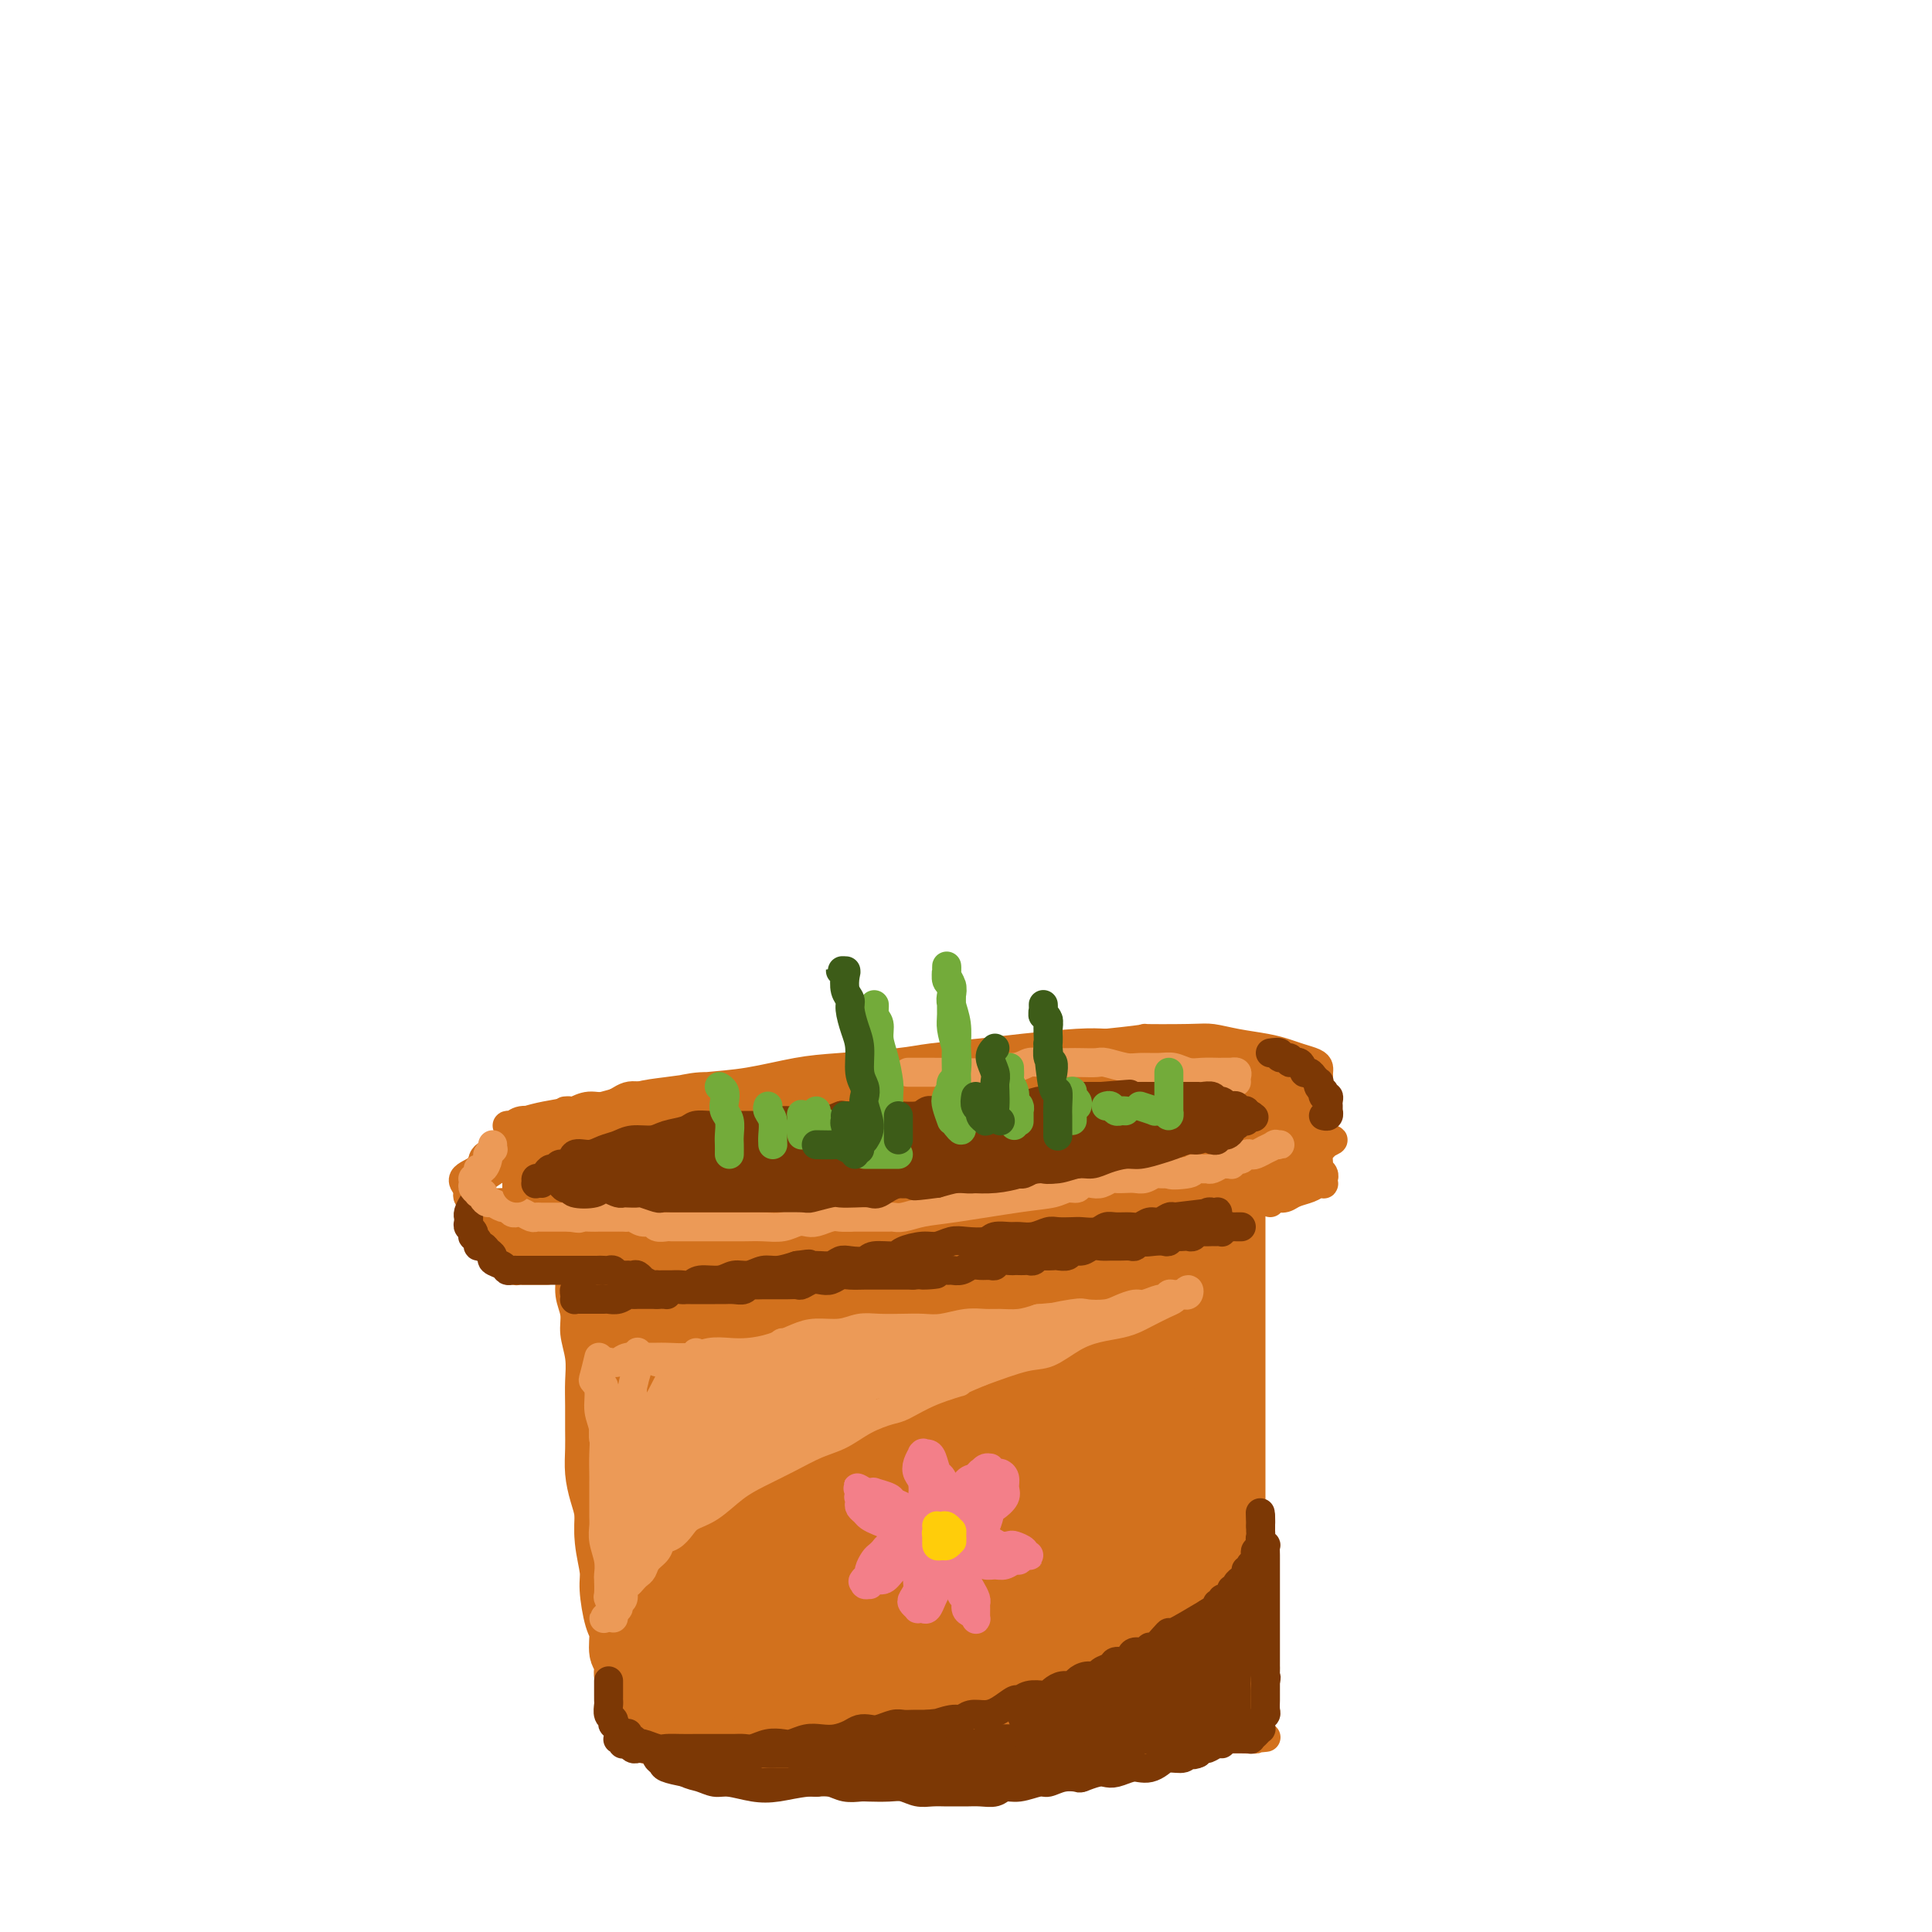 <svg viewBox='0 0 400 400' version='1.1' xmlns='http://www.w3.org/2000/svg' xmlns:xlink='http://www.w3.org/1999/xlink'><g fill='none' stroke='#D2711D' stroke-width='6' stroke-linecap='round' stroke-linejoin='round'><path d='M117,230c0.375,-0.035 0.750,-0.070 1,0c0.250,0.070 0.376,0.244 1,0c0.624,-0.244 1.748,-0.906 3,-1c1.252,-0.094 2.633,0.381 4,0c1.367,-0.381 2.721,-1.619 4,-2c1.279,-0.381 2.484,0.095 4,0c1.516,-0.095 3.344,-0.760 5,-1c1.656,-0.240 3.139,-0.053 5,0c1.861,0.053 4.098,-0.027 6,0c1.902,0.027 3.469,0.162 6,0c2.531,-0.162 6.026,-0.620 9,-1c2.974,-0.380 5.427,-0.680 8,-1c2.573,-0.320 5.267,-0.659 8,-1c2.733,-0.341 5.506,-0.684 9,-1c3.494,-0.316 7.708,-0.606 11,-1c3.292,-0.394 5.660,-0.891 8,-1c2.340,-0.109 4.651,0.171 7,0c2.349,-0.171 4.735,-0.792 7,-1c2.265,-0.208 4.407,-0.004 7,0c2.593,0.004 5.636,-0.192 8,0c2.364,0.192 4.050,0.772 6,1c1.950,0.228 4.164,0.104 6,0c1.836,-0.104 3.294,-0.186 5,0c1.706,0.186 3.662,0.641 5,1c1.338,0.359 2.060,0.622 3,1c0.940,0.378 2.099,0.871 3,1c0.901,0.129 1.543,-0.106 2,0c0.457,0.106 0.728,0.553 1,1'/><path d='M269,224c7.346,1.158 2.712,1.553 1,2c-1.712,0.447 -0.500,0.946 0,1c0.500,0.054 0.288,-0.336 0,0c-0.288,0.336 -0.654,1.400 -1,2c-0.346,0.600 -0.673,0.738 -1,1c-0.327,0.262 -0.654,0.647 -1,1c-0.346,0.353 -0.711,0.673 -1,1c-0.289,0.327 -0.500,0.661 -1,1c-0.500,0.339 -1.287,0.682 -2,1c-0.713,0.318 -1.350,0.610 -2,1c-0.650,0.390 -1.313,0.878 -2,1c-0.687,0.122 -1.397,-0.122 -2,0c-0.603,0.122 -1.099,0.611 -2,1c-0.901,0.389 -2.208,0.678 -3,1c-0.792,0.322 -1.069,0.677 -2,1c-0.931,0.323 -2.515,0.612 -4,1c-1.485,0.388 -2.870,0.873 -4,1c-1.130,0.127 -2.003,-0.106 -3,0c-0.997,0.106 -2.116,0.549 -4,1c-1.884,0.451 -4.532,0.908 -6,1c-1.468,0.092 -1.754,-0.183 -3,0c-1.246,0.183 -3.451,0.824 -5,1c-1.549,0.176 -2.441,-0.111 -4,0c-1.559,0.111 -3.786,0.621 -6,1c-2.214,0.379 -4.417,0.627 -6,1c-1.583,0.373 -2.546,0.870 -4,1c-1.454,0.130 -3.398,-0.106 -6,0c-2.602,0.106 -5.862,0.554 -8,1c-2.138,0.446 -3.152,0.889 -5,1c-1.848,0.111 -4.528,-0.111 -7,0c-2.472,0.111 -4.736,0.556 -7,1'/><path d='M168,250c-13.123,1.710 -6.929,0.984 -6,1c0.929,0.016 -3.407,0.774 -6,1c-2.593,0.226 -3.443,-0.079 -5,0c-1.557,0.079 -3.822,0.542 -6,1c-2.178,0.458 -4.268,0.911 -6,1c-1.732,0.089 -3.104,-0.187 -5,0c-1.896,0.187 -4.316,0.836 -6,1c-1.684,0.164 -2.633,-0.156 -4,0c-1.367,0.156 -3.153,0.789 -5,1c-1.847,0.211 -3.754,0.001 -5,0c-1.246,-0.001 -1.829,0.207 -3,0c-1.171,-0.207 -2.928,-0.829 -4,-1c-1.072,-0.171 -1.457,0.109 -2,0c-0.543,-0.109 -1.242,-0.607 -2,-1c-0.758,-0.393 -1.575,-0.683 -2,-1c-0.425,-0.317 -0.457,-0.662 -1,-1c-0.543,-0.338 -1.596,-0.668 -2,-1c-0.404,-0.332 -0.157,-0.666 0,-1c0.157,-0.334 0.224,-0.667 0,-1c-0.224,-0.333 -0.741,-0.667 -1,-1c-0.259,-0.333 -0.262,-0.667 0,-1c0.262,-0.333 0.787,-0.667 1,-1c0.213,-0.333 0.113,-0.667 0,-1c-0.113,-0.333 -0.238,-0.667 0,-1c0.238,-0.333 0.838,-0.667 1,-1c0.162,-0.333 -0.116,-0.667 0,-1c0.116,-0.333 0.625,-0.667 1,-1c0.375,-0.333 0.616,-0.667 1,-1c0.384,-0.333 0.911,-0.667 1,-1c0.089,-0.333 -0.260,-0.667 0,-1c0.260,-0.333 1.130,-0.667 2,-1'/><path d='M104,237c1.363,-1.040 1.772,-0.139 2,0c0.228,0.139 0.277,-0.485 1,-1c0.723,-0.515 2.120,-0.923 3,-1c0.880,-0.077 1.243,0.175 2,0c0.757,-0.175 1.909,-0.779 3,-1c1.091,-0.221 2.121,-0.059 3,0c0.879,0.059 1.605,0.016 2,0c0.395,-0.016 0.458,-0.005 1,0c0.542,0.005 1.565,0.005 2,0c0.435,-0.005 0.284,-0.016 0,0c-0.284,0.016 -0.699,0.060 -1,0c-0.301,-0.060 -0.487,-0.224 -1,0c-0.513,0.224 -1.351,0.836 -2,1c-0.649,0.164 -1.108,-0.121 -2,0c-0.892,0.121 -2.216,0.647 -3,1c-0.784,0.353 -1.029,0.532 -2,1c-0.971,0.468 -2.666,1.225 -4,2c-1.334,0.775 -2.305,1.570 -3,2c-0.695,0.430 -1.115,0.497 -2,1c-0.885,0.503 -2.234,1.444 -3,2c-0.766,0.556 -0.947,0.727 -1,1c-0.053,0.273 0.023,0.646 0,1c-0.023,0.354 -0.144,0.687 0,1c0.144,0.313 0.554,0.606 1,1c0.446,0.394 0.929,0.890 2,1c1.071,0.110 2.730,-0.166 4,0c1.270,0.166 2.150,0.776 3,1c0.850,0.224 1.672,0.064 3,0c1.328,-0.064 3.164,-0.032 5,0'/><path d='M117,250c3.351,0.399 2.729,-0.103 3,0c0.271,0.103 1.436,0.812 3,1c1.564,0.188 3.527,-0.146 5,0c1.473,0.146 2.455,0.771 3,1c0.545,0.229 0.652,0.062 2,0c1.348,-0.062 3.935,-0.020 6,0c2.065,0.020 3.607,0.019 5,0c1.393,-0.019 2.638,-0.057 4,0c1.362,0.057 2.841,0.207 5,0c2.159,-0.207 4.996,-0.772 7,-1c2.004,-0.228 3.174,-0.117 5,0c1.826,0.117 4.308,0.242 6,0c1.692,-0.242 2.595,-0.850 4,-1c1.405,-0.150 3.312,0.157 5,0c1.688,-0.157 3.157,-0.778 5,-1c1.843,-0.222 4.059,-0.044 6,0c1.941,0.044 3.606,-0.045 5,0c1.394,0.045 2.515,0.223 4,0c1.485,-0.223 3.333,-0.847 5,-1c1.667,-0.153 3.152,0.166 5,0c1.848,-0.166 4.057,-0.815 6,-1c1.943,-0.185 3.618,0.095 5,0c1.382,-0.095 2.470,-0.565 4,-1c1.530,-0.435 3.504,-0.835 5,-1c1.496,-0.165 2.516,-0.096 4,0c1.484,0.096 3.432,0.218 5,0c1.568,-0.218 2.757,-0.777 4,-1c1.243,-0.223 2.539,-0.111 4,0c1.461,0.111 3.086,0.222 4,0c0.914,-0.222 1.118,-0.778 2,-1c0.882,-0.222 2.441,-0.111 4,0'/><path d='M257,243c16.705,-1.571 6.468,-0.999 3,-1c-3.468,-0.001 -0.166,-0.577 2,-1c2.166,-0.423 3.197,-0.695 4,-1c0.803,-0.305 1.377,-0.644 2,-1c0.623,-0.356 1.295,-0.730 2,-1c0.705,-0.270 1.444,-0.435 2,-1c0.556,-0.565 0.931,-1.531 1,-2c0.069,-0.469 -0.167,-0.440 0,-1c0.167,-0.560 0.737,-1.708 1,-2c0.263,-0.292 0.219,0.271 0,0c-0.219,-0.271 -0.613,-1.378 -1,-2c-0.387,-0.622 -0.768,-0.759 -1,-1c-0.232,-0.241 -0.314,-0.585 -1,-1c-0.686,-0.415 -1.975,-0.900 -3,-1c-1.025,-0.100 -1.786,0.184 -3,0c-1.214,-0.184 -2.882,-0.838 -4,-1c-1.118,-0.162 -1.688,0.168 -3,0c-1.312,-0.168 -3.367,-0.834 -5,-1c-1.633,-0.166 -2.844,0.167 -4,0c-1.156,-0.167 -2.257,-0.833 -4,-1c-1.743,-0.167 -4.126,0.165 -6,0c-1.874,-0.165 -3.237,-0.829 -5,-1c-1.763,-0.171 -3.924,0.150 -6,0c-2.076,-0.150 -4.066,-0.772 -6,-1c-1.934,-0.228 -3.814,-0.061 -6,0c-2.186,0.061 -4.680,0.016 -7,0c-2.320,-0.016 -4.467,-0.004 -7,0c-2.533,0.004 -5.452,0.001 -8,0c-2.548,-0.001 -4.724,-0.000 -7,0c-2.276,0.000 -4.650,0.000 -7,0c-2.350,-0.000 -4.675,-0.000 -7,0'/><path d='M173,222c-8.830,0.183 -6.404,0.641 -7,1c-0.596,0.359 -4.213,0.620 -7,1c-2.787,0.380 -4.743,0.879 -7,1c-2.257,0.121 -4.816,-0.136 -7,0c-2.184,0.136 -3.994,0.666 -6,1c-2.006,0.334 -4.209,0.472 -6,1c-1.791,0.528 -3.169,1.447 -5,2c-1.831,0.553 -4.115,0.740 -6,1c-1.885,0.260 -3.372,0.591 -5,1c-1.628,0.409 -3.399,0.894 -5,1c-1.601,0.106 -3.034,-0.167 -4,0c-0.966,0.167 -1.466,0.774 -2,1c-0.534,0.226 -1.103,0.072 -1,0c0.103,-0.072 0.879,-0.061 1,0c0.121,0.061 -0.414,0.172 0,0c0.414,-0.172 1.775,-0.627 3,-1c1.225,-0.373 2.313,-0.663 4,-1c1.687,-0.337 3.974,-0.720 6,-1c2.026,-0.280 3.790,-0.455 6,-1c2.210,-0.545 4.865,-1.459 7,-2c2.135,-0.541 3.751,-0.708 6,-1c2.249,-0.292 5.133,-0.708 8,-1c2.867,-0.292 5.717,-0.459 9,-1c3.283,-0.541 6.998,-1.454 10,-2c3.002,-0.546 5.290,-0.723 9,-1c3.710,-0.277 8.841,-0.652 12,-1c3.159,-0.348 4.347,-0.668 7,-1c2.653,-0.332 6.773,-0.677 10,-1c3.227,-0.323 5.561,-0.626 9,-1c3.439,-0.374 7.983,-0.821 11,-1c3.017,-0.179 4.509,-0.089 6,0'/><path d='M229,216c11.232,-1.158 7.312,-1.053 8,-1c0.688,0.053 5.983,0.056 9,0c3.017,-0.056 3.755,-0.170 5,0c1.245,0.170 2.995,0.623 5,1c2.005,0.377 4.264,0.678 6,1c1.736,0.322 2.948,0.664 4,1c1.052,0.336 1.942,0.666 3,1c1.058,0.334 2.284,0.670 3,1c0.716,0.330 0.924,0.652 1,1c0.076,0.348 0.022,0.722 0,1c-0.022,0.278 -0.010,0.459 0,1c0.010,0.541 0.018,1.440 0,2c-0.018,0.560 -0.061,0.780 0,1c0.061,0.220 0.227,0.440 0,1c-0.227,0.560 -0.847,1.458 -1,2c-0.153,0.542 0.161,0.726 0,1c-0.161,0.274 -0.799,0.638 -1,1c-0.201,0.362 0.033,0.723 0,1c-0.033,0.277 -0.335,0.470 -1,1c-0.665,0.530 -1.693,1.397 -2,2c-0.307,0.603 0.107,0.942 0,1c-0.107,0.058 -0.734,-0.167 -1,0c-0.266,0.167 -0.169,0.724 0,1c0.169,0.276 0.411,0.270 1,0c0.589,-0.270 1.526,-0.805 2,-1c0.474,-0.195 0.486,-0.049 1,0c0.514,0.049 1.529,0.003 2,0c0.471,-0.003 0.396,0.038 1,0c0.604,-0.038 1.887,-0.154 2,0c0.113,0.154 -0.943,0.577 -2,1'/><path d='M274,237c0.568,0.552 -1.011,0.933 -2,1c-0.989,0.067 -1.390,-0.181 -2,0c-0.610,0.181 -1.431,0.792 -2,1c-0.569,0.208 -0.885,0.015 -1,0c-0.115,-0.015 -0.030,0.148 0,0c0.030,-0.148 0.005,-0.607 0,-1c-0.005,-0.393 0.010,-0.721 0,-1c-0.010,-0.279 -0.046,-0.510 0,-1c0.046,-0.490 0.174,-1.238 0,-2c-0.174,-0.762 -0.649,-1.539 -1,-2c-0.351,-0.461 -0.579,-0.606 -1,-1c-0.421,-0.394 -1.034,-1.038 -2,-2c-0.966,-0.962 -2.285,-2.244 -4,-3c-1.715,-0.756 -3.825,-0.987 -5,-1c-1.175,-0.013 -1.416,0.193 -3,0c-1.584,-0.193 -4.510,-0.785 -7,-1c-2.490,-0.215 -4.543,-0.054 -7,0c-2.457,0.054 -5.319,-0.001 -8,0c-2.681,0.001 -5.181,0.056 -8,0c-2.819,-0.056 -5.956,-0.222 -9,0c-3.044,0.222 -5.995,0.833 -9,1c-3.005,0.167 -6.062,-0.110 -9,0c-2.938,0.110 -5.755,0.607 -9,1c-3.245,0.393 -6.916,0.682 -10,1c-3.084,0.318 -5.581,0.663 -8,1c-2.419,0.337 -4.760,0.664 -8,1c-3.240,0.336 -7.379,0.681 -10,1c-2.621,0.319 -3.723,0.611 -6,1c-2.277,0.389 -5.728,0.874 -8,1c-2.272,0.126 -3.363,-0.107 -5,0c-1.637,0.107 -3.818,0.553 -6,1'/><path d='M124,233c-13.199,1.929 -11.196,2.752 -11,3c0.196,0.248 -1.416,-0.077 -3,0c-1.584,0.077 -3.141,0.557 -4,1c-0.859,0.443 -1.019,0.850 -1,1c0.019,0.150 0.216,0.044 0,0c-0.216,-0.044 -0.846,-0.026 -1,0c-0.154,0.026 0.166,0.059 0,0c-0.166,-0.059 -0.819,-0.210 -1,0c-0.181,0.210 0.109,0.780 0,1c-0.109,0.220 -0.616,0.089 -1,0c-0.384,-0.089 -0.646,-0.136 -1,0c-0.354,0.136 -0.802,0.453 -1,1c-0.198,0.547 -0.146,1.322 -1,2c-0.854,0.678 -2.615,1.260 -3,2c-0.385,0.740 0.604,1.640 1,2c0.396,0.360 0.198,0.180 0,0'/><path d='M116,258c0.301,1.559 0.601,3.119 1,4c0.399,0.881 0.895,1.084 1,2c0.105,0.916 -0.182,2.544 0,4c0.182,1.456 0.833,2.741 1,4c0.167,1.259 -0.152,2.493 0,4c0.152,1.507 0.773,3.287 1,5c0.227,1.713 0.060,3.360 0,5c-0.060,1.640 -0.013,3.274 0,5c0.013,1.726 -0.007,3.543 0,5c0.007,1.457 0.039,2.556 0,4c-0.039,1.444 -0.151,3.235 0,5c0.151,1.765 0.565,3.503 1,5c0.435,1.497 0.890,2.752 1,4c0.110,1.248 -0.125,2.489 0,4c0.125,1.511 0.611,3.292 1,5c0.389,1.708 0.682,3.342 1,5c0.318,1.658 0.659,3.338 1,5c0.341,1.662 0.680,3.305 1,5c0.320,1.695 0.622,3.441 1,5c0.378,1.559 0.833,2.929 1,4c0.167,1.071 0.045,1.842 0,3c-0.045,1.158 -0.012,2.702 0,4c0.012,1.298 0.003,2.349 0,3c-0.003,0.651 -0.001,0.900 0,1c0.001,0.100 0.000,0.050 0,0'/><path d='M259,244c-0.000,1.149 -0.000,2.297 0,3c0.000,0.703 0.000,0.960 0,2c-0.000,1.040 -0.000,2.864 0,5c0.000,2.136 0.000,4.584 0,7c-0.000,2.416 -0.000,4.801 0,7c0.000,2.199 0.000,4.213 0,6c-0.000,1.787 -0.000,3.348 0,5c0.000,1.652 0.000,3.397 0,5c-0.000,1.603 -0.000,3.064 0,5c0.000,1.936 0.000,4.345 0,6c-0.000,1.655 -0.000,2.554 0,4c0.000,1.446 0.000,3.440 0,5c-0.000,1.560 -0.001,2.688 0,4c0.001,1.312 0.004,2.808 0,4c-0.004,1.192 -0.015,2.079 0,3c0.015,0.921 0.057,1.877 0,3c-0.057,1.123 -0.212,2.413 0,4c0.212,1.587 0.793,3.471 1,6c0.207,2.529 0.041,5.704 0,7c-0.041,1.296 0.041,0.714 0,1c-0.041,0.286 -0.207,1.438 0,2c0.207,0.562 0.788,0.532 1,1c0.212,0.468 0.057,1.435 0,2c-0.057,0.565 -0.015,0.729 0,1c0.015,0.271 0.004,0.650 0,1c-0.004,0.350 -0.001,0.671 0,1c0.001,0.329 0.001,0.664 0,1'/><path d='M261,345c0.311,15.933 0.089,5.267 0,1c-0.089,-4.267 -0.044,-2.133 0,0'/><path d='M131,359c0.021,0.444 0.041,0.889 0,1c-0.041,0.111 -0.145,-0.111 0,0c0.145,0.111 0.537,0.555 1,1c0.463,0.445 0.995,0.890 1,1c0.005,0.110 -0.517,-0.114 0,0c0.517,0.114 2.072,0.566 3,1c0.928,0.434 1.229,0.848 2,1c0.771,0.152 2.012,0.041 3,0c0.988,-0.041 1.724,-0.011 3,0c1.276,0.011 3.091,0.003 4,0c0.909,-0.003 0.910,-0.001 2,0c1.090,0.001 3.268,0.000 5,0c1.732,-0.000 3.017,-0.000 4,0c0.983,0.000 1.663,0.000 3,0c1.337,-0.000 3.330,-0.000 5,0c1.670,0.000 3.016,0.000 4,0c0.984,-0.000 1.606,-0.000 3,0c1.394,0.000 3.561,0.000 5,0c1.439,-0.000 2.151,-0.000 3,0c0.849,0.000 1.834,0.000 3,0c1.166,-0.000 2.514,-0.000 4,0c1.486,0.000 3.111,0.000 4,0c0.889,-0.000 1.042,-0.000 2,0c0.958,0.000 2.721,0.000 4,0c1.279,-0.000 2.075,-0.000 3,0c0.925,0.000 1.980,0.000 3,0c1.020,-0.000 2.006,-0.000 3,0c0.994,0.000 1.997,0.000 3,0'/><path d='M211,364c11.348,0.000 4.717,0.000 3,0c-1.717,-0.000 1.478,-0.000 3,0c1.522,0.000 1.370,0.001 2,0c0.630,-0.001 2.041,-0.004 3,0c0.959,0.004 1.464,0.015 2,0c0.536,-0.015 1.103,-0.057 2,0c0.897,0.057 2.126,0.212 3,0c0.874,-0.212 1.394,-0.793 2,-1c0.606,-0.207 1.299,-0.042 2,0c0.701,0.042 1.409,-0.040 2,0c0.591,0.040 1.066,0.203 2,0c0.934,-0.203 2.329,-0.772 3,-1c0.671,-0.228 0.618,-0.114 1,0c0.382,0.114 1.200,0.227 2,0c0.800,-0.227 1.581,-0.793 2,-1c0.419,-0.207 0.474,-0.054 1,0c0.526,0.054 1.522,0.011 2,0c0.478,-0.011 0.439,0.011 1,0c0.561,-0.011 1.723,-0.056 2,0c0.277,0.056 -0.329,0.211 0,0c0.329,-0.211 1.595,-0.789 2,-1c0.405,-0.211 -0.050,-0.057 0,0c0.050,0.057 0.605,0.015 1,0c0.395,-0.015 0.631,-0.004 1,0c0.369,0.004 0.869,0.001 1,0c0.131,-0.001 -0.109,-0.000 0,0c0.109,0.000 0.568,0.000 1,0c0.432,-0.000 0.838,-0.000 1,0c0.162,0.000 0.081,0.000 0,0'/><path d='M258,360c7.514,-0.615 2.798,-0.151 1,0c-1.798,0.151 -0.678,-0.011 0,0c0.678,0.011 0.913,0.195 1,0c0.087,-0.195 0.025,-0.770 0,-1c-0.025,-0.230 -0.012,-0.115 0,0'/><path d='M102,253c-0.423,-0.633 -0.846,-1.266 -1,-1c-0.154,0.266 -0.038,1.429 0,2c0.038,0.571 -0.001,0.548 0,1c0.001,0.452 0.042,1.379 0,2c-0.042,0.621 -0.167,0.937 0,1c0.167,0.063 0.626,-0.127 1,0c0.374,0.127 0.662,0.570 1,1c0.338,0.430 0.725,0.847 1,1c0.275,0.153 0.440,0.041 1,0c0.560,-0.041 1.517,-0.011 2,0c0.483,0.011 0.492,0.002 1,0c0.508,-0.002 1.514,0.003 2,0c0.486,-0.003 0.452,-0.015 1,0c0.548,0.015 1.679,0.055 2,0c0.321,-0.055 -0.167,-0.207 0,0c0.167,0.207 0.991,0.772 1,1c0.009,0.228 -0.796,0.117 -1,0c-0.204,-0.117 0.193,-0.242 0,0c-0.193,0.242 -0.977,0.849 -2,1c-1.023,0.151 -2.284,-0.156 -3,0c-0.716,0.156 -0.889,0.774 -1,1c-0.111,0.226 -0.162,0.061 0,0c0.162,-0.061 0.538,-0.016 1,0c0.462,0.016 1.009,0.004 2,0c0.991,-0.004 2.426,-0.001 3,0c0.574,0.001 0.287,0.001 0,0'/><path d='M263,249c-1.447,-0.424 -2.894,-0.849 -3,-1c-0.106,-0.151 1.130,-0.029 2,0c0.870,0.029 1.374,-0.034 2,0c0.626,0.034 1.373,0.167 2,0c0.627,-0.167 1.135,-0.632 2,-1c0.865,-0.368 2.088,-0.638 3,-1c0.912,-0.362 1.512,-0.814 2,-1c0.488,-0.186 0.864,-0.105 1,0c0.136,0.105 0.033,0.235 0,0c-0.033,-0.235 0.006,-0.836 0,-1c-0.006,-0.164 -0.055,0.108 0,0c0.055,-0.108 0.215,-0.597 0,-1c-0.215,-0.403 -0.804,-0.721 -1,-1c-0.196,-0.279 0.001,-0.520 0,-1c-0.001,-0.480 -0.200,-1.199 0,-2c0.200,-0.801 0.800,-1.682 1,-2c0.200,-0.318 0.001,-0.072 0,0c-0.001,0.072 0.197,-0.029 0,0c-0.197,0.029 -0.788,0.189 -1,1c-0.212,0.811 -0.045,2.274 0,3c0.045,0.726 -0.032,0.717 0,1c0.032,0.283 0.174,0.859 0,1c-0.174,0.141 -0.662,-0.154 -1,0c-0.338,0.154 -0.525,0.758 -1,1c-0.475,0.242 -1.237,0.121 -2,0'/><path d='M269,244c-0.967,0.774 -1.384,0.208 -2,0c-0.616,-0.208 -1.430,-0.057 -2,0c-0.570,0.057 -0.895,0.019 -1,0c-0.105,-0.019 0.011,-0.019 0,0c-0.011,0.019 -0.147,0.057 0,0c0.147,-0.057 0.578,-0.208 1,0c0.422,0.208 0.835,0.774 1,1c0.165,0.226 0.083,0.113 0,0'/></g>
<g fill='none' stroke='#D2711D' stroke-width='12' stroke-linecap='round' stroke-linejoin='round'><path d='M124,262c-0.000,0.494 -0.000,0.988 0,1c0.000,0.012 0.000,-0.458 0,0c-0.000,0.458 -0.001,1.843 0,3c0.001,1.157 0.004,2.086 0,4c-0.004,1.914 -0.015,4.814 0,7c0.015,2.186 0.057,3.660 0,6c-0.057,2.340 -0.211,5.548 0,8c0.211,2.452 0.788,4.149 1,6c0.212,1.851 0.061,3.857 0,6c-0.061,2.143 -0.031,4.422 0,6c0.031,1.578 0.064,2.454 0,4c-0.064,1.546 -0.223,3.763 0,6c0.223,2.237 0.829,4.494 1,6c0.171,1.506 -0.094,2.261 0,4c0.094,1.739 0.546,4.461 1,6c0.454,1.539 0.910,1.893 1,3c0.090,1.107 -0.187,2.965 0,4c0.187,1.035 0.839,1.247 1,2c0.161,0.753 -0.168,2.047 0,3c0.168,0.953 0.833,1.565 1,2c0.167,0.435 -0.164,0.694 0,1c0.164,0.306 0.821,0.659 1,1c0.179,0.341 -0.122,0.669 0,1c0.122,0.331 0.666,0.666 1,1c0.334,0.334 0.457,0.667 1,1c0.543,0.333 1.506,0.667 2,1c0.494,0.333 0.518,0.667 1,1c0.482,0.333 1.424,0.667 2,1c0.576,0.333 0.788,0.667 1,1'/><path d='M139,358c1.682,0.935 2.386,0.773 3,1c0.614,0.227 1.137,0.845 2,1c0.863,0.155 2.066,-0.151 3,0c0.934,0.151 1.600,0.758 2,1c0.400,0.242 0.532,0.118 1,0c0.468,-0.118 1.270,-0.232 2,0c0.730,0.232 1.389,0.808 2,1c0.611,0.192 1.174,-0.001 2,0c0.826,0.001 1.913,0.198 3,0c1.087,-0.198 2.172,-0.789 3,-1c0.828,-0.211 1.397,-0.043 3,0c1.603,0.043 4.240,-0.040 6,0c1.760,0.040 2.643,0.203 4,0c1.357,-0.203 3.189,-0.772 5,-1c1.811,-0.228 3.603,-0.113 5,0c1.397,0.113 2.400,0.226 5,0c2.600,-0.226 6.799,-0.792 10,-1c3.201,-0.208 5.406,-0.060 7,0c1.594,0.060 2.578,0.030 4,0c1.422,-0.030 3.284,-0.061 5,0c1.716,0.061 3.288,0.213 5,0c1.712,-0.213 3.564,-0.793 5,-1c1.436,-0.207 2.457,-0.041 4,0c1.543,0.041 3.607,-0.041 5,0c1.393,0.041 2.113,0.207 3,0c0.887,-0.207 1.939,-0.788 3,-1c1.061,-0.212 2.130,-0.057 3,0c0.870,0.057 1.542,0.015 2,0c0.458,-0.015 0.702,-0.004 1,0c0.298,0.004 0.649,0.002 1,0'/><path d='M248,357c14.006,-0.773 4.523,-0.206 1,0c-3.523,0.206 -1.084,0.051 0,0c1.084,-0.051 0.812,0.002 1,0c0.188,-0.002 0.834,-0.060 1,0c0.166,0.060 -0.148,0.239 0,0c0.148,-0.239 0.758,-0.896 1,-1c0.242,-0.104 0.118,0.346 0,0c-0.118,-0.346 -0.228,-1.488 0,-2c0.228,-0.512 0.794,-0.396 1,-1c0.206,-0.604 0.051,-1.929 0,-3c-0.051,-1.071 0.001,-1.889 0,-3c-0.001,-1.111 -0.056,-2.516 0,-4c0.056,-1.484 0.222,-3.048 0,-5c-0.222,-1.952 -0.833,-4.292 -1,-6c-0.167,-1.708 0.110,-2.784 0,-4c-0.110,-1.216 -0.608,-2.571 -1,-5c-0.392,-2.429 -0.678,-5.933 -1,-8c-0.322,-2.067 -0.678,-2.698 -1,-4c-0.322,-1.302 -0.609,-3.277 -1,-6c-0.391,-2.723 -0.885,-6.196 -1,-8c-0.115,-1.804 0.151,-1.939 0,-4c-0.151,-2.061 -0.717,-6.047 -1,-8c-0.283,-1.953 -0.282,-1.874 0,-4c0.282,-2.126 0.845,-6.457 1,-9c0.155,-2.543 -0.099,-3.298 0,-5c0.099,-1.702 0.549,-4.351 1,-7'/><path d='M248,260c0.314,-4.903 0.098,-4.661 0,-5c-0.098,-0.339 -0.079,-1.260 0,-2c0.079,-0.740 0.217,-1.299 0,-2c-0.217,-0.701 -0.790,-1.543 -1,-2c-0.210,-0.457 -0.056,-0.529 0,-1c0.056,-0.471 0.015,-1.343 0,-2c-0.015,-0.657 -0.004,-1.100 0,-1c0.004,0.100 0.001,0.743 0,1c-0.001,0.257 -0.001,0.129 0,0'/><path d='M124,259c1.505,-0.111 3.010,-0.222 4,0c0.990,0.222 1.465,0.778 2,1c0.535,0.222 1.132,0.112 2,0c0.868,-0.112 2.008,-0.225 3,0c0.992,0.225 1.835,0.789 3,1c1.165,0.211 2.651,0.068 4,0c1.349,-0.068 2.561,-0.060 4,0c1.439,0.060 3.107,0.171 5,0c1.893,-0.171 4.013,-0.623 6,-1c1.987,-0.377 3.843,-0.679 6,-1c2.157,-0.321 4.615,-0.659 7,-1c2.385,-0.341 4.695,-0.683 7,-1c2.305,-0.317 4.604,-0.610 7,-1c2.396,-0.390 4.891,-0.879 7,-1c2.109,-0.121 3.834,0.126 6,0c2.166,-0.126 4.773,-0.626 7,-1c2.227,-0.374 4.073,-0.621 6,-1c1.927,-0.379 3.936,-0.890 6,-1c2.064,-0.110 4.184,0.182 6,0c1.816,-0.182 3.329,-0.837 5,-1c1.671,-0.163 3.502,0.167 5,0c1.498,-0.167 2.664,-0.829 4,-1c1.336,-0.171 2.841,0.150 4,0c1.159,-0.150 1.970,-0.772 3,-1c1.030,-0.228 2.277,-0.061 3,0c0.723,0.061 0.921,0.018 1,0c0.079,-0.018 0.040,-0.009 0,0'/><path d='M247,249c14.786,-1.868 3.752,-0.538 0,0c-3.752,0.538 -0.220,0.283 1,0c1.220,-0.283 0.130,-0.594 0,-1c-0.130,-0.406 0.701,-0.909 1,-1c0.299,-0.091 0.066,0.228 0,0c-0.066,-0.228 0.034,-1.004 0,-1c-0.034,0.004 -0.201,0.786 0,1c0.201,0.214 0.772,-0.142 1,0c0.228,0.142 0.114,0.781 0,1c-0.114,0.219 -0.227,0.016 0,1c0.227,0.984 0.796,3.153 1,4c0.204,0.847 0.044,0.371 0,6c-0.044,5.629 0.028,17.363 0,24c-0.028,6.637 -0.155,8.178 0,11c0.155,2.822 0.591,6.927 1,8c0.409,1.073 0.789,-0.886 1,2c0.211,2.886 0.253,10.616 0,1c-0.253,-9.616 -0.800,-36.577 -1,-48c-0.200,-11.423 -0.054,-7.306 0,-6c0.054,1.306 0.015,-0.198 0,-1c-0.015,-0.802 -0.008,-0.901 0,-1'/><path d='M252,249c-0.094,-8.242 0.171,-0.848 0,3c-0.171,3.848 -0.778,4.149 -1,6c-0.222,1.851 -0.058,5.253 0,8c0.058,2.747 0.011,4.838 0,8c-0.011,3.162 0.015,7.396 0,11c-0.015,3.604 -0.072,6.577 0,9c0.072,2.423 0.272,4.295 0,7c-0.272,2.705 -1.015,6.244 -1,10c0.015,3.756 0.787,7.728 1,9c0.213,1.272 -0.134,-0.157 0,4c0.134,4.157 0.750,13.899 1,18c0.250,4.101 0.134,2.562 0,2c-0.134,-0.562 -0.285,-0.148 -1,0c-0.715,0.148 -1.995,0.031 -3,0c-1.005,-0.031 -1.734,0.024 -2,0c-0.266,-0.024 -0.069,-0.127 -1,0c-0.931,0.127 -2.992,0.483 -5,1c-2.008,0.517 -3.964,1.194 -6,2c-2.036,0.806 -4.152,1.742 -6,2c-1.848,0.258 -3.429,-0.163 -5,0c-1.571,0.163 -3.132,0.910 -7,2c-3.868,1.090 -10.041,2.524 -14,3c-3.959,0.476 -5.702,-0.007 -8,0c-2.298,0.007 -5.149,0.503 -8,1'/><path d='M186,355c-11.051,2.011 -5.679,0.539 -5,0c0.679,-0.539 -3.334,-0.145 -6,0c-2.666,0.145 -3.984,0.040 -6,0c-2.016,-0.040 -4.729,-0.015 -6,0c-1.271,0.015 -1.100,0.019 -2,0c-0.900,-0.019 -2.871,-0.061 -4,0c-1.129,0.061 -1.415,0.223 -2,0c-0.585,-0.223 -1.471,-0.833 -2,-1c-0.529,-0.167 -0.703,0.108 -1,0c-0.297,-0.108 -0.717,-0.600 -1,-1c-0.283,-0.400 -0.431,-0.709 -1,-1c-0.569,-0.291 -1.561,-0.563 -2,-1c-0.439,-0.437 -0.327,-1.038 -1,-2c-0.673,-0.962 -2.131,-2.284 -3,-4c-0.869,-1.716 -1.151,-3.827 -2,-6c-0.849,-2.173 -2.267,-4.407 -3,-7c-0.733,-2.593 -0.781,-5.545 -1,-9c-0.219,-3.455 -0.608,-7.412 -1,-11c-0.392,-3.588 -0.785,-6.805 -1,-10c-0.215,-3.195 -0.250,-6.368 0,-9c0.250,-2.632 0.785,-4.723 1,-7c0.215,-2.277 0.110,-4.738 0,-7c-0.110,-2.262 -0.226,-4.323 0,-6c0.226,-1.677 0.793,-2.968 1,-4c0.207,-1.032 0.055,-1.803 0,-2c-0.055,-0.197 -0.014,0.182 0,0c0.014,-0.182 0.001,-0.924 0,-1c-0.001,-0.076 0.010,0.516 0,1c-0.010,0.484 -0.041,0.861 0,2c0.041,1.139 0.155,3.040 0,6c-0.155,2.960 -0.577,6.980 -1,11'/><path d='M137,286c-0.174,5.939 -0.110,10.786 0,16c0.110,5.214 0.265,10.794 1,16c0.735,5.206 2.048,10.038 3,14c0.952,3.962 1.541,7.053 2,9c0.459,1.947 0.788,2.751 1,3c0.212,0.249 0.305,-0.056 0,-1c-0.305,-0.944 -1.010,-2.525 -2,-5c-0.990,-2.475 -2.265,-5.843 -3,-9c-0.735,-3.157 -0.930,-6.103 -2,-11c-1.070,-4.897 -3.015,-11.743 -4,-16c-0.985,-4.257 -1.010,-5.924 -1,-9c0.010,-3.076 0.056,-7.562 0,-12c-0.056,-4.438 -0.214,-8.827 0,-11c0.214,-2.173 0.800,-2.129 1,-3c0.200,-0.871 0.015,-2.659 0,-3c-0.015,-0.341 0.141,0.763 0,3c-0.141,2.237 -0.578,5.606 -1,10c-0.422,4.394 -0.828,9.813 -1,14c-0.172,4.187 -0.109,7.140 0,13c0.109,5.860 0.264,14.625 1,21c0.736,6.375 2.053,10.358 3,14c0.947,3.642 1.524,6.943 2,9c0.476,2.057 0.852,2.869 1,4c0.148,1.131 0.068,2.582 0,3c-0.068,0.418 -0.125,-0.197 0,-1c0.125,-0.803 0.431,-1.792 0,-5c-0.431,-3.208 -1.600,-8.633 -2,-14c-0.400,-5.367 -0.031,-10.676 0,-15c0.031,-4.324 -0.277,-7.664 0,-13c0.277,-5.336 1.138,-12.668 2,-20'/><path d='M138,287c0.575,-12.844 2.011,-10.952 3,-12c0.989,-1.048 1.529,-5.034 2,-7c0.471,-1.966 0.873,-1.910 1,-2c0.127,-0.090 -0.022,-0.324 0,0c0.022,0.324 0.217,1.206 0,5c-0.217,3.794 -0.844,10.501 -1,17c-0.156,6.499 0.158,12.790 0,19c-0.158,6.210 -0.788,12.339 0,20c0.788,7.661 2.995,16.855 4,21c1.005,4.145 0.808,3.242 1,3c0.192,-0.242 0.771,0.179 1,-1c0.229,-1.179 0.106,-3.957 0,-8c-0.106,-4.043 -0.196,-9.352 0,-15c0.196,-5.648 0.678,-11.634 1,-18c0.322,-6.366 0.483,-13.113 1,-19c0.517,-5.887 1.390,-10.915 2,-15c0.610,-4.085 0.959,-7.228 1,-9c0.041,-1.772 -0.224,-2.174 0,-2c0.224,0.174 0.939,0.925 1,3c0.061,2.075 -0.531,5.474 -1,10c-0.469,4.526 -0.816,10.181 -1,17c-0.184,6.819 -0.207,14.804 0,22c0.207,7.196 0.644,13.602 1,19c0.356,5.398 0.632,9.786 1,12c0.368,2.214 0.829,2.254 1,2c0.171,-0.254 0.053,-0.802 0,-3c-0.053,-2.198 -0.039,-6.045 0,-11c0.039,-4.955 0.103,-11.019 0,-17c-0.103,-5.981 -0.374,-11.880 0,-18c0.374,-6.120 1.393,-12.463 2,-17c0.607,-4.537 0.804,-7.269 1,-10'/><path d='M159,273c0.903,-14.037 1.159,-12.128 1,-4c-0.159,8.128 -0.733,22.475 -1,31c-0.267,8.525 -0.228,11.227 0,16c0.228,4.773 0.645,11.618 1,17c0.355,5.382 0.649,9.300 1,11c0.351,1.700 0.761,1.180 1,0c0.239,-1.180 0.308,-3.020 0,-6c-0.308,-2.980 -0.994,-7.099 -1,-11c-0.006,-3.901 0.667,-7.585 1,-13c0.333,-5.415 0.324,-12.562 1,-20c0.676,-7.438 2.035,-15.168 3,-20c0.965,-4.832 1.536,-6.765 2,-8c0.464,-1.235 0.820,-1.773 1,-2c0.180,-0.227 0.184,-0.142 0,4c-0.184,4.142 -0.557,12.340 -1,15c-0.443,2.660 -0.956,-0.219 -1,10c-0.044,10.219 0.381,33.536 1,45c0.619,11.464 1.433,11.075 2,12c0.567,0.925 0.887,3.163 1,4c0.113,0.837 0.019,0.273 0,-2c-0.019,-2.273 0.036,-6.254 0,-11c-0.036,-4.746 -0.164,-10.256 0,-17c0.164,-6.744 0.619,-14.722 1,-22c0.381,-7.278 0.688,-13.856 1,-19c0.312,-5.144 0.630,-8.853 1,-11c0.370,-2.147 0.792,-2.732 1,-3c0.208,-0.268 0.202,-0.219 0,1c-0.202,1.219 -0.601,3.610 -1,6'/><path d='M174,276c-0.389,2.744 -0.861,6.104 -1,11c-0.139,4.896 0.057,11.328 0,18c-0.057,6.672 -0.365,13.583 0,20c0.365,6.417 1.405,12.340 2,17c0.595,4.660 0.747,8.058 1,10c0.253,1.942 0.607,2.428 1,2c0.393,-0.428 0.826,-1.769 1,-5c0.174,-3.231 0.088,-8.350 0,-14c-0.088,-5.650 -0.177,-11.829 0,-19c0.177,-7.171 0.622,-15.332 1,-23c0.378,-7.668 0.690,-14.841 1,-20c0.310,-5.159 0.619,-8.303 1,-10c0.381,-1.697 0.833,-1.945 1,-2c0.167,-0.055 0.047,0.085 0,2c-0.047,1.915 -0.023,5.604 0,10c0.023,4.396 0.045,9.497 0,16c-0.045,6.503 -0.157,14.408 0,21c0.157,6.592 0.582,11.870 1,17c0.418,5.130 0.829,10.111 1,14c0.171,3.889 0.102,6.687 0,8c-0.102,1.313 -0.236,1.143 0,0c0.236,-1.143 0.843,-3.257 1,-7c0.157,-3.743 -0.137,-9.115 0,-15c0.137,-5.885 0.706,-12.282 1,-19c0.294,-6.718 0.313,-13.756 1,-20c0.687,-6.244 2.040,-11.692 3,-16c0.960,-4.308 1.525,-7.474 2,-9c0.475,-1.526 0.859,-1.411 1,-1c0.141,0.411 0.040,1.117 0,5c-0.040,3.883 -0.020,10.941 0,18'/><path d='M193,285c0.173,5.536 0.107,8.377 0,14c-0.107,5.623 -0.253,14.028 0,21c0.253,6.972 0.905,12.511 1,17c0.095,4.489 -0.367,7.927 0,10c0.367,2.073 1.562,2.779 2,3c0.438,0.221 0.120,-0.045 0,-2c-0.120,-1.955 -0.043,-5.599 0,-10c0.043,-4.401 0.053,-9.560 0,-16c-0.053,-6.440 -0.169,-14.160 0,-20c0.169,-5.840 0.623,-9.801 1,-16c0.377,-6.199 0.675,-14.635 1,-19c0.325,-4.365 0.675,-4.657 1,-5c0.325,-0.343 0.626,-0.735 1,0c0.374,0.735 0.822,2.597 1,6c0.178,3.403 0.085,8.348 0,14c-0.085,5.652 -0.163,12.012 0,19c0.163,6.988 0.565,14.603 1,21c0.435,6.397 0.901,11.574 1,16c0.099,4.426 -0.169,8.099 0,10c0.169,1.901 0.777,2.029 1,2c0.223,-0.029 0.062,-0.216 0,-3c-0.062,-2.784 -0.024,-8.164 0,-12c0.024,-3.836 0.035,-6.128 0,-13c-0.035,-6.872 -0.115,-18.324 0,-27c0.115,-8.676 0.424,-14.578 1,-19c0.576,-4.422 1.419,-7.366 2,-9c0.581,-1.634 0.902,-1.960 1,-1c0.098,0.960 -0.025,3.206 0,7c0.025,3.794 0.199,9.137 0,14c-0.199,4.863 -0.771,9.247 -1,15c-0.229,5.753 -0.114,12.877 0,20'/><path d='M207,322c0.242,11.387 0.849,12.355 1,15c0.151,2.645 -0.152,6.969 0,9c0.152,2.031 0.758,1.771 1,1c0.242,-0.771 0.120,-2.053 0,-5c-0.120,-2.947 -0.238,-7.560 0,-13c0.238,-5.440 0.833,-11.706 1,-18c0.167,-6.294 -0.095,-12.616 0,-19c0.095,-6.384 0.548,-12.830 1,-17c0.452,-4.170 0.903,-6.063 1,-7c0.097,-0.937 -0.161,-0.916 0,-1c0.161,-0.084 0.742,-0.271 1,1c0.258,1.271 0.192,3.999 0,8c-0.192,4.001 -0.511,9.274 0,15c0.511,5.726 1.851,11.906 3,19c1.149,7.094 2.108,15.102 3,20c0.892,4.898 1.717,6.686 2,9c0.283,2.314 0.022,5.156 0,7c-0.022,1.844 0.193,2.692 0,3c-0.193,0.308 -0.795,0.077 -1,-1c-0.205,-1.077 -0.014,-3.001 0,-10c0.014,-6.999 -0.151,-19.072 0,-25c0.151,-5.928 0.617,-5.711 1,-10c0.383,-4.289 0.681,-13.085 1,-20c0.319,-6.915 0.657,-11.949 1,-16c0.343,-4.051 0.691,-7.120 1,-9c0.309,-1.880 0.580,-2.570 1,-3c0.420,-0.430 0.988,-0.599 1,1c0.012,1.599 -0.533,4.965 -1,9c-0.467,4.035 -0.857,8.740 -1,15c-0.143,6.260 -0.041,14.074 0,21c0.041,6.926 0.020,12.963 0,19'/><path d='M224,320c-0.155,13.075 -0.042,13.264 0,15c0.042,1.736 0.015,5.021 0,7c-0.015,1.979 -0.016,2.652 0,3c0.016,0.348 0.048,0.370 0,-1c-0.048,-1.370 -0.178,-4.132 0,-8c0.178,-3.868 0.663,-8.842 1,-15c0.337,-6.158 0.524,-13.500 1,-19c0.476,-5.500 1.239,-9.159 2,-15c0.761,-5.841 1.520,-13.863 2,-18c0.480,-4.137 0.682,-4.390 1,-5c0.318,-0.610 0.750,-1.577 1,0c0.250,1.577 0.316,5.696 0,7c-0.316,1.304 -1.014,-0.209 -1,14c0.014,14.209 0.740,44.140 1,56c0.260,11.860 0.055,5.648 0,4c-0.055,-1.648 0.041,1.268 0,2c-0.041,0.732 -0.219,-0.719 0,-3c0.219,-2.281 0.835,-5.390 1,-9c0.165,-3.610 -0.121,-7.719 0,-13c0.121,-5.281 0.648,-11.734 1,-18c0.352,-6.266 0.530,-12.345 1,-18c0.470,-5.655 1.232,-10.884 2,-15c0.768,-4.116 1.541,-7.118 2,-9c0.459,-1.882 0.604,-2.645 1,-3c0.396,-0.355 1.043,-0.302 1,1c-0.043,1.302 -0.774,3.854 -1,7c-0.226,3.146 0.055,6.885 0,12c-0.055,5.115 -0.444,11.604 -1,18c-0.556,6.396 -1.278,12.698 -2,19'/><path d='M237,316c-0.404,10.428 0.087,7.998 0,10c-0.087,2.002 -0.752,8.437 -1,11c-0.248,2.563 -0.080,1.256 0,1c0.080,-0.256 0.071,0.540 0,-1c-0.071,-1.540 -0.206,-5.416 0,-10c0.206,-4.584 0.752,-9.877 1,-14c0.248,-4.123 0.197,-7.078 1,-12c0.803,-4.922 2.460,-11.813 3,-15c0.540,-3.187 -0.037,-2.669 0,-1c0.037,1.669 0.689,4.491 1,8c0.311,3.509 0.283,7.707 0,12c-0.283,4.293 -0.820,8.682 -1,13c-0.180,4.318 -0.004,8.565 0,12c0.004,3.435 -0.163,6.059 0,8c0.163,1.941 0.656,3.200 1,4c0.344,0.800 0.540,1.140 1,1c0.460,-0.140 1.185,-0.761 2,-2c0.815,-1.239 1.721,-3.096 2,-4c0.279,-0.904 -0.068,-0.855 0,0c0.068,0.855 0.550,2.517 1,4c0.450,1.483 0.868,2.786 1,4c0.132,1.214 -0.020,2.338 0,3c0.020,0.662 0.213,0.861 0,1c-0.213,0.139 -0.831,0.218 -1,0c-0.169,-0.218 0.112,-0.733 0,-1c-0.112,-0.267 -0.619,-0.285 -1,-1c-0.381,-0.715 -0.638,-2.128 -1,-4c-0.362,-1.872 -0.829,-4.203 -1,-6c-0.171,-1.797 -0.046,-3.061 0,-4c0.046,-0.939 0.013,-1.554 0,-1c-0.013,0.554 -0.007,2.277 0,4'/><path d='M245,336c-0.012,1.295 -0.041,3.032 0,5c0.041,1.968 0.152,4.167 0,6c-0.152,1.833 -0.568,3.300 -1,4c-0.432,0.700 -0.882,0.632 -1,1c-0.118,0.368 0.094,1.173 0,1c-0.094,-0.173 -0.496,-1.323 -1,-2c-0.504,-0.677 -1.111,-0.881 -2,-2c-0.889,-1.119 -2.060,-3.153 -3,-5c-0.940,-1.847 -1.648,-3.508 -3,-7c-1.352,-3.492 -3.349,-8.816 -5,-12c-1.651,-3.184 -2.956,-4.230 -4,-7c-1.044,-2.770 -1.827,-7.265 -3,-11c-1.173,-3.735 -2.734,-6.711 -4,-10c-1.266,-3.289 -2.235,-6.891 -3,-10c-0.765,-3.109 -1.326,-5.724 -2,-8c-0.674,-2.276 -1.461,-4.213 -2,-6c-0.539,-1.787 -0.831,-3.424 -1,-5c-0.169,-1.576 -0.214,-3.090 0,-4c0.214,-0.910 0.687,-1.214 2,-2c1.313,-0.786 3.465,-2.053 5,-3c1.535,-0.947 2.454,-1.575 4,-2c1.546,-0.425 3.720,-0.647 5,-1c1.280,-0.353 1.664,-0.838 2,-1c0.336,-0.162 0.622,-0.003 0,0c-0.622,0.003 -2.152,-0.150 -3,0c-0.848,0.150 -1.016,0.604 -2,1c-0.984,0.396 -2.786,0.736 -4,1c-1.214,0.264 -1.841,0.452 -3,1c-1.159,0.548 -2.851,1.455 -4,2c-1.149,0.545 -1.757,0.727 -2,1c-0.243,0.273 -0.122,0.636 0,1'/><path d='M210,262c-2.335,1.138 -0.171,0.984 2,1c2.171,0.016 4.349,0.201 6,0c1.651,-0.201 2.775,-0.789 4,-1c1.225,-0.211 2.552,-0.046 3,0c0.448,0.046 0.017,-0.029 0,0c-0.017,0.029 0.380,0.162 0,1c-0.380,0.838 -1.537,2.382 -2,3c-0.463,0.618 -0.231,0.309 0,0'/></g>
<g fill='none' stroke='#7C3805' stroke-width='6' stroke-linecap='round' stroke-linejoin='round'><path d='M98,249c-0.423,0.726 -0.846,1.451 -1,2c-0.154,0.549 -0.037,0.920 0,1c0.037,0.080 -0.004,-0.132 0,0c0.004,0.132 0.052,0.609 0,1c-0.052,0.391 -0.206,0.696 0,1c0.206,0.304 0.772,0.607 1,1c0.228,0.393 0.117,0.875 0,1c-0.117,0.125 -0.239,-0.107 0,0c0.239,0.107 0.839,0.553 1,1c0.161,0.447 -0.116,0.893 0,1c0.116,0.107 0.626,-0.126 1,0c0.374,0.126 0.611,0.612 1,1c0.389,0.388 0.930,0.678 1,1c0.070,0.322 -0.332,0.675 0,1c0.332,0.325 1.398,0.623 2,1c0.602,0.377 0.741,0.833 1,1c0.259,0.167 0.637,0.045 1,0c0.363,-0.045 0.712,-0.012 1,0c0.288,0.012 0.514,0.003 1,0c0.486,-0.003 1.233,-0.001 2,0c0.767,0.001 1.553,0.000 2,0c0.447,-0.000 0.554,-0.000 1,0c0.446,0.000 1.232,0.000 2,0c0.768,-0.000 1.519,-0.000 2,0c0.481,0.000 0.692,0.000 1,0c0.308,-0.000 0.711,-0.000 1,0c0.289,0.000 0.462,0.000 1,0c0.538,-0.000 1.439,-0.000 2,0c0.561,0.000 0.780,0.000 1,0'/><path d='M123,263c3.118,0.156 1.412,0.046 1,0c-0.412,-0.046 0.468,-0.026 1,0c0.532,0.026 0.716,0.060 1,0c0.284,-0.060 0.669,-0.212 1,0c0.331,0.212 0.610,0.789 1,1c0.390,0.211 0.892,0.057 1,0c0.108,-0.057 -0.179,-0.016 0,0c0.179,0.016 0.823,0.008 1,0c0.177,-0.008 -0.112,-0.017 0,0c0.112,0.017 0.625,0.061 1,0c0.375,-0.061 0.612,-0.227 1,0c0.388,0.227 0.926,0.845 1,1c0.074,0.155 -0.316,-0.155 0,0c0.316,0.155 1.337,0.774 2,1c0.663,0.226 0.966,0.061 1,0c0.034,-0.061 -0.202,-0.016 0,0c0.202,0.016 0.843,0.004 1,0c0.157,-0.004 -0.170,-0.001 0,0c0.170,0.001 0.836,-0.000 1,0c0.164,0.000 -0.174,0.001 0,0c0.174,-0.001 0.860,-0.004 1,0c0.140,0.004 -0.265,0.016 0,0c0.265,-0.016 1.201,-0.061 2,0c0.799,0.061 1.463,0.228 2,0c0.537,-0.228 0.948,-0.850 2,-1c1.052,-0.150 2.745,0.171 4,0c1.255,-0.171 2.071,-0.833 3,-1c0.929,-0.167 1.971,0.161 3,0c1.029,-0.161 2.046,-0.813 3,-1c0.954,-0.187 1.844,0.089 3,0c1.156,-0.089 2.578,-0.545 4,-1'/><path d='M165,262c4.086,-0.615 2.301,-0.151 2,0c-0.301,0.151 0.882,-0.011 2,0c1.118,0.011 2.170,0.195 3,0c0.830,-0.195 1.438,-0.770 2,-1c0.562,-0.230 1.079,-0.117 2,0c0.921,0.117 2.245,0.238 3,0c0.755,-0.238 0.939,-0.833 2,-1c1.061,-0.167 2.997,0.095 4,0c1.003,-0.095 1.071,-0.548 2,-1c0.929,-0.452 2.718,-0.905 4,-1c1.282,-0.095 2.057,0.167 3,0c0.943,-0.167 2.052,-0.763 3,-1c0.948,-0.237 1.734,-0.116 3,0c1.266,0.116 3.013,0.228 4,0c0.987,-0.228 1.213,-0.797 2,-1c0.787,-0.203 2.135,-0.040 3,0c0.865,0.040 1.247,-0.042 2,0c0.753,0.042 1.877,0.207 3,0c1.123,-0.207 2.244,-0.787 3,-1c0.756,-0.213 1.147,-0.061 2,0c0.853,0.061 2.167,0.031 3,0c0.833,-0.031 1.186,-0.061 2,0c0.814,0.061 2.091,0.214 3,0c0.909,-0.214 1.451,-0.793 2,-1c0.549,-0.207 1.105,-0.040 2,0c0.895,0.040 2.127,-0.045 3,0c0.873,0.045 1.386,0.222 2,0c0.614,-0.222 1.330,-0.843 2,-1c0.670,-0.157 1.296,0.150 2,0c0.704,-0.150 1.487,-0.757 2,-1c0.513,-0.243 0.757,-0.121 1,0'/><path d='M243,252c12.472,-1.547 4.651,-0.413 2,0c-2.651,0.413 -0.133,0.107 1,0c1.133,-0.107 0.882,-0.015 1,0c0.118,0.015 0.605,-0.049 1,0c0.395,0.049 0.698,0.209 1,0c0.302,-0.209 0.603,-0.789 1,-1c0.397,-0.211 0.891,-0.053 1,0c0.109,0.053 -0.167,0.000 0,0c0.167,-0.000 0.777,0.052 1,0c0.223,-0.052 0.060,-0.210 0,0c-0.060,0.210 -0.016,0.787 0,1c0.016,0.213 0.005,0.061 0,0c-0.005,-0.061 -0.002,-0.030 0,0'/><path d='M121,264c-0.415,0.878 -0.829,1.756 -1,2c-0.171,0.244 -0.098,-0.144 0,0c0.098,0.144 0.222,0.822 0,1c-0.222,0.178 -0.792,-0.145 -1,0c-0.208,0.145 -0.056,0.757 0,1c0.056,0.243 0.017,0.118 0,0c-0.017,-0.118 -0.012,-0.228 0,0c0.012,0.228 0.029,0.793 0,1c-0.029,0.207 -0.106,0.056 0,0c0.106,-0.056 0.395,-0.015 1,0c0.605,0.015 1.527,0.005 2,0c0.473,-0.005 0.498,-0.005 1,0c0.502,0.005 1.483,0.015 2,0c0.517,-0.015 0.571,-0.057 1,0c0.429,0.057 1.232,0.211 2,0c0.768,-0.211 1.501,-0.789 2,-1c0.499,-0.211 0.764,-0.057 1,0c0.236,0.057 0.445,0.015 1,0c0.555,-0.015 1.457,-0.004 2,0c0.543,0.004 0.727,0.001 1,0c0.273,-0.001 0.637,-0.001 1,0'/><path d='M136,268c2.587,-0.094 2.054,0.171 2,0c-0.054,-0.171 0.371,-0.778 1,-1c0.629,-0.222 1.463,-0.060 2,0c0.537,0.060 0.778,0.016 1,0c0.222,-0.016 0.427,-0.004 1,0c0.573,0.004 1.515,0.001 2,0c0.485,-0.001 0.514,-0.001 1,0c0.486,0.001 1.429,0.001 2,0c0.571,-0.001 0.769,-0.004 1,0c0.231,0.004 0.495,0.015 1,0c0.505,-0.015 1.251,-0.057 2,0c0.749,0.057 1.500,0.211 2,0c0.500,-0.211 0.749,-0.789 1,-1c0.251,-0.211 0.504,-0.057 1,0c0.496,0.057 1.236,0.015 2,0c0.764,-0.015 1.552,-0.003 2,0c0.448,0.003 0.557,-0.003 1,0c0.443,0.003 1.221,0.015 2,0c0.779,-0.015 1.560,-0.055 2,0c0.440,0.055 0.541,0.207 1,0c0.459,-0.207 1.277,-0.773 2,-1c0.723,-0.227 1.352,-0.113 2,0c0.648,0.113 1.314,0.226 2,0c0.686,-0.226 1.391,-0.793 2,-1c0.609,-0.207 1.122,-0.056 2,0c0.878,0.056 2.122,0.015 3,0c0.878,-0.015 1.390,-0.004 2,0c0.610,0.004 1.318,0.001 2,0c0.682,-0.001 1.337,-0.000 2,0c0.663,0.000 1.332,0.000 2,0c0.668,-0.000 1.334,-0.000 2,0'/><path d='M189,264c8.577,-0.558 3.520,0.048 2,0c-1.520,-0.048 0.499,-0.749 2,-1c1.501,-0.251 2.485,-0.053 3,0c0.515,0.053 0.561,-0.039 1,0c0.439,0.039 1.270,0.207 2,0c0.730,-0.207 1.361,-0.791 2,-1c0.639,-0.209 1.288,-0.042 2,0c0.712,0.042 1.486,-0.041 2,0c0.514,0.041 0.768,0.207 1,0c0.232,-0.207 0.443,-0.788 1,-1c0.557,-0.212 1.459,-0.057 2,0c0.541,0.057 0.722,0.016 1,0c0.278,-0.016 0.652,-0.008 1,0c0.348,0.008 0.669,0.016 1,0c0.331,-0.016 0.670,-0.057 1,0c0.330,0.057 0.651,0.211 1,0c0.349,-0.211 0.728,-0.788 1,-1c0.272,-0.212 0.439,-0.061 1,0c0.561,0.061 1.515,0.031 2,0c0.485,-0.031 0.500,-0.065 1,0c0.500,0.065 1.485,0.228 2,0c0.515,-0.228 0.561,-0.846 1,-1c0.439,-0.154 1.272,0.155 2,0c0.728,-0.155 1.351,-0.774 2,-1c0.649,-0.226 1.326,-0.060 2,0c0.674,0.060 1.347,0.012 2,0c0.653,-0.012 1.285,0.011 2,0c0.715,-0.011 1.511,-0.054 2,0c0.489,0.054 0.670,0.207 1,0c0.330,-0.207 0.809,-0.773 1,-1c0.191,-0.227 0.096,-0.113 0,0'/><path d='M236,257c7.692,-1.084 3.423,-0.294 2,0c-1.423,0.294 -0.000,0.093 1,0c1.000,-0.093 1.577,-0.077 2,0c0.423,0.077 0.691,0.217 1,0c0.309,-0.217 0.660,-0.789 1,-1c0.340,-0.211 0.669,-0.060 1,0c0.331,0.060 0.665,0.030 1,0c0.335,-0.030 0.672,-0.061 1,0c0.328,0.061 0.647,0.212 1,0c0.353,-0.212 0.738,-0.789 1,-1c0.262,-0.211 0.400,-0.057 1,0c0.600,0.057 1.663,0.016 2,0c0.337,-0.016 -0.050,-0.008 0,0c0.050,0.008 0.539,0.016 1,0c0.461,-0.016 0.893,-0.057 1,0c0.107,0.057 -0.112,0.211 0,0c0.112,-0.211 0.556,-0.789 1,-1c0.444,-0.211 0.890,-0.057 1,0c0.110,0.057 -0.115,0.015 0,0c0.115,-0.015 0.569,-0.004 1,0c0.431,0.004 0.837,0.001 1,0c0.163,-0.001 0.081,-0.001 0,0'/><path d='M263,218c0.910,-0.123 1.820,-0.245 2,0c0.180,0.245 -0.369,0.858 0,1c0.369,0.142 1.657,-0.187 2,0c0.343,0.187 -0.258,0.891 0,1c0.258,0.109 1.375,-0.378 2,0c0.625,0.378 0.760,1.622 1,2c0.240,0.378 0.586,-0.110 1,0c0.414,0.110 0.894,0.817 1,1c0.106,0.183 -0.164,-0.157 0,0c0.164,0.157 0.762,0.812 1,1c0.238,0.188 0.115,-0.089 0,0c-0.115,0.089 -0.223,0.545 0,1c0.223,0.455 0.778,0.909 1,1c0.222,0.091 0.112,-0.182 0,0c-0.112,0.182 -0.226,0.818 0,1c0.226,0.182 0.793,-0.091 1,0c0.207,0.091 0.055,0.545 0,1c-0.055,0.455 -0.014,0.910 0,1c0.014,0.090 0.000,-0.186 0,0c-0.000,0.186 0.014,0.834 0,1c-0.014,0.166 -0.055,-0.151 0,0c0.055,0.151 0.207,0.772 0,1c-0.207,0.228 -0.773,0.065 -1,0c-0.227,-0.065 -0.113,-0.033 0,0'/><path d='M126,348c-0.001,0.758 -0.001,1.516 0,2c0.001,0.484 0.004,0.693 0,1c-0.004,0.307 -0.015,0.713 0,1c0.015,0.287 0.056,0.454 0,1c-0.056,0.546 -0.207,1.470 0,2c0.207,0.530 0.773,0.667 1,1c0.227,0.333 0.114,0.864 0,1c-0.114,0.136 -0.228,-0.121 0,0c0.228,0.121 0.797,0.620 1,1c0.203,0.380 0.041,0.642 0,1c-0.041,0.358 0.041,0.814 0,1c-0.041,0.186 -0.203,0.102 0,0c0.203,-0.102 0.773,-0.223 1,0c0.227,0.223 0.113,0.791 0,1c-0.113,0.209 -0.223,0.060 0,0c0.223,-0.060 0.781,-0.030 1,0c0.219,0.030 0.100,0.061 0,0c-0.100,-0.061 -0.182,-0.212 0,0c0.182,0.212 0.626,0.788 1,1c0.374,0.212 0.678,0.061 1,0c0.322,-0.061 0.663,-0.030 1,0c0.337,0.030 0.670,0.061 1,0c0.330,-0.061 0.656,-0.212 1,0c0.344,0.212 0.707,0.789 1,1c0.293,0.211 0.515,0.057 1,0c0.485,-0.057 1.233,-0.015 2,0c0.767,0.015 1.553,0.004 2,0c0.447,-0.004 0.556,-0.001 1,0c0.444,0.001 1.222,0.001 2,0'/><path d='M144,363c2.681,0.309 1.884,0.083 2,0c0.116,-0.083 1.144,-0.022 2,0c0.856,0.022 1.539,0.006 2,0c0.461,-0.006 0.700,-0.002 1,0c0.300,0.002 0.660,0.000 1,0c0.340,-0.000 0.658,-0.000 1,0c0.342,0.000 0.706,0.000 1,0c0.294,-0.000 0.516,-0.000 1,0c0.484,0.000 1.228,0.000 2,0c0.772,-0.000 1.571,-0.000 2,0c0.429,0.000 0.486,0.000 1,0c0.514,-0.000 1.484,-0.000 2,0c0.516,0.000 0.580,0.000 1,0c0.420,-0.000 1.198,-0.000 2,0c0.802,0.000 1.628,0.000 2,0c0.372,-0.000 0.289,-0.000 1,0c0.711,0.000 2.216,0.001 3,0c0.784,-0.001 0.847,-0.004 1,0c0.153,0.004 0.397,0.015 1,0c0.603,-0.015 1.565,-0.056 2,0c0.435,0.056 0.343,0.207 1,0c0.657,-0.207 2.063,-0.774 3,-1c0.937,-0.226 1.406,-0.113 2,0c0.594,0.113 1.314,0.226 2,0c0.686,-0.226 1.340,-0.793 2,-1c0.660,-0.207 1.328,-0.056 2,0c0.672,0.056 1.349,0.015 2,0c0.651,-0.015 1.278,-0.004 2,0c0.722,0.004 1.541,0.001 2,0c0.459,-0.001 0.560,-0.000 1,0c0.440,0.000 1.220,0.000 2,0'/><path d='M196,361c8.461,-0.311 3.614,-0.087 2,0c-1.614,0.087 0.004,0.037 1,0c0.996,-0.037 1.370,-0.063 2,0c0.630,0.063 1.517,0.213 2,0c0.483,-0.213 0.562,-0.789 1,-1c0.438,-0.211 1.235,-0.057 2,0c0.765,0.057 1.498,0.015 2,0c0.502,-0.015 0.772,-0.004 1,0c0.228,0.004 0.413,0.001 1,0c0.587,-0.001 1.574,-0.000 2,0c0.426,0.000 0.289,0.000 1,0c0.711,-0.000 2.269,0.000 3,0c0.731,-0.000 0.634,-0.000 1,0c0.366,0.000 1.196,0.001 2,0c0.804,-0.001 1.581,-0.004 2,0c0.419,0.004 0.479,0.015 1,0c0.521,-0.015 1.501,-0.056 2,0c0.499,0.056 0.515,0.210 1,0c0.485,-0.210 1.438,-0.785 2,-1c0.562,-0.215 0.732,-0.072 1,0c0.268,0.072 0.635,0.072 1,0c0.365,-0.072 0.728,-0.215 1,0c0.272,0.215 0.453,0.790 1,1c0.547,0.210 1.460,0.056 2,0c0.540,-0.056 0.708,-0.015 1,0c0.292,0.015 0.708,0.004 1,0c0.292,-0.004 0.459,-0.001 1,0c0.541,0.001 1.454,0.000 2,0c0.546,-0.000 0.724,-0.000 1,0c0.276,0.000 0.650,0.000 1,0c0.350,-0.000 0.675,-0.000 1,0'/><path d='M241,360c7.140,-0.155 2.491,-0.041 1,0c-1.491,0.041 0.176,0.011 1,0c0.824,-0.011 0.803,-0.003 1,0c0.197,0.003 0.611,0.001 1,0c0.389,-0.001 0.752,-0.000 1,0c0.248,0.000 0.381,0.000 1,0c0.619,-0.000 1.724,-0.000 2,0c0.276,0.000 -0.277,0.000 0,0c0.277,-0.000 1.385,-0.000 2,0c0.615,0.000 0.738,-0.000 1,0c0.262,0.000 0.661,0.000 1,0c0.339,-0.000 0.616,-0.000 1,0c0.384,0.000 0.876,0.000 1,0c0.124,-0.000 -0.120,-0.000 0,0c0.120,0.000 0.606,0.001 1,0c0.394,-0.001 0.698,-0.004 1,0c0.302,0.004 0.602,0.016 1,0c0.398,-0.016 0.895,-0.061 1,0c0.105,0.061 -0.182,0.227 0,0c0.182,-0.227 0.834,-0.849 1,-1c0.166,-0.151 -0.153,0.167 0,0c0.153,-0.167 0.777,-0.818 1,-1c0.223,-0.182 0.046,0.107 0,0c-0.046,-0.107 0.040,-0.610 0,-1c-0.040,-0.390 -0.207,-0.668 0,-1c0.207,-0.332 0.788,-0.718 1,-1c0.212,-0.282 0.057,-0.460 0,-1c-0.057,-0.540 -0.015,-1.444 0,-2c0.015,-0.556 0.004,-0.765 0,-1c-0.004,-0.235 -0.001,-0.496 0,-1c0.001,-0.504 0.001,-1.252 0,-2'/><path d='M262,348c0.309,-1.593 0.083,-0.075 0,0c-0.083,0.075 -0.022,-1.293 0,-2c0.022,-0.707 0.006,-0.753 0,-1c-0.006,-0.247 -0.002,-0.696 0,-1c0.002,-0.304 0.000,-0.463 0,-1c-0.000,-0.537 -0.000,-1.453 0,-2c0.000,-0.547 0.000,-0.724 0,-1c-0.000,-0.276 -0.000,-0.651 0,-1c0.000,-0.349 0.000,-0.671 0,-1c-0.000,-0.329 -0.000,-0.666 0,-1c0.000,-0.334 0.000,-0.667 0,-1c-0.000,-0.333 -0.000,-0.667 0,-1c0.000,-0.333 0.000,-0.666 0,-1c-0.000,-0.334 0.000,-0.671 0,-1c-0.000,-0.329 -0.000,-0.651 0,-1c0.000,-0.349 0.000,-0.723 0,-1c-0.000,-0.277 -0.000,-0.455 0,-1c0.000,-0.545 0.000,-1.455 0,-2c-0.000,-0.545 -0.000,-0.724 0,-1c0.000,-0.276 0.000,-0.650 0,-1c-0.000,-0.350 -0.000,-0.676 0,-1c0.000,-0.324 0.001,-0.646 0,-1c-0.001,-0.354 -0.004,-0.739 0,-1c0.004,-0.261 0.015,-0.399 0,-1c-0.015,-0.601 -0.057,-1.666 0,-2c0.057,-0.334 0.211,0.065 0,0c-0.211,-0.065 -0.789,-0.592 -1,-1c-0.211,-0.408 -0.057,-0.697 0,-1c0.057,-0.303 0.015,-0.620 0,-1c-0.015,-0.380 -0.004,-0.823 0,-1c0.004,-0.177 0.002,-0.089 0,0'/><path d='M261,316c-0.155,-5.119 -0.041,-1.918 0,-1c0.041,0.918 0.011,-0.447 0,-1c-0.011,-0.553 -0.003,-0.292 0,0c0.003,0.292 0.001,0.617 0,1c-0.001,0.383 -0.000,0.824 0,1c0.000,0.176 0.000,0.088 0,0'/><path d='M130,359c0.023,-0.122 0.046,-0.244 0,0c-0.046,0.244 -0.160,0.854 0,1c0.160,0.146 0.594,-0.171 1,0c0.406,0.171 0.783,0.830 1,1c0.217,0.170 0.274,-0.151 1,0c0.726,0.151 2.123,0.772 3,1c0.877,0.228 1.236,0.061 2,0c0.764,-0.061 1.934,-0.016 3,0c1.066,0.016 2.029,0.004 3,0c0.971,-0.004 1.950,-0.000 3,0c1.050,0.000 2.171,-0.004 3,0c0.829,0.004 1.367,0.015 2,0c0.633,-0.015 1.362,-0.056 2,0c0.638,0.056 1.185,0.207 2,0c0.815,-0.207 1.898,-0.774 3,-1c1.102,-0.226 2.223,-0.112 3,0c0.777,0.112 1.209,0.224 2,0c0.791,-0.224 1.941,-0.782 3,-1c1.059,-0.218 2.027,-0.097 3,0c0.973,0.097 1.950,0.171 3,0c1.050,-0.171 2.172,-0.585 3,-1c0.828,-0.415 1.363,-0.829 2,-1c0.637,-0.171 1.377,-0.098 2,0c0.623,0.098 1.128,0.222 2,0c0.872,-0.222 2.110,-0.792 3,-1c0.890,-0.208 1.432,-0.056 2,0c0.568,0.056 1.162,0.016 2,0c0.838,-0.016 1.919,-0.008 3,0'/><path d='M192,357c6.176,-0.708 2.617,0.021 2,0c-0.617,-0.021 1.710,-0.792 3,-1c1.290,-0.208 1.544,0.147 2,0c0.456,-0.147 1.116,-0.795 2,-1c0.884,-0.205 1.993,0.032 3,0c1.007,-0.032 1.912,-0.335 3,-1c1.088,-0.665 2.357,-1.694 3,-2c0.643,-0.306 0.658,0.112 1,0c0.342,-0.112 1.012,-0.752 2,-1c0.988,-0.248 2.296,-0.104 3,0c0.704,0.104 0.804,0.169 1,0c0.196,-0.169 0.489,-0.571 1,-1c0.511,-0.429 1.240,-0.885 2,-1c0.760,-0.115 1.550,0.110 2,0c0.450,-0.110 0.558,-0.554 1,-1c0.442,-0.446 1.217,-0.894 2,-1c0.783,-0.106 1.576,0.130 2,0c0.424,-0.130 0.481,-0.626 1,-1c0.519,-0.374 1.500,-0.626 2,-1c0.500,-0.374 0.519,-0.870 1,-1c0.481,-0.130 1.424,0.104 2,0c0.576,-0.104 0.783,-0.548 1,-1c0.217,-0.452 0.443,-0.912 1,-1c0.557,-0.088 1.446,0.196 2,0c0.554,-0.196 0.774,-0.873 1,-1c0.226,-0.127 0.458,0.295 1,0c0.542,-0.295 1.393,-1.306 2,-2c0.607,-0.694 0.971,-1.072 1,-1c0.029,0.072 -0.277,0.592 1,0c1.277,-0.592 4.139,-2.296 7,-4'/><path d='M250,334c3.947,-2.481 2.316,-2.184 2,-2c-0.316,0.184 0.685,0.256 1,0c0.315,-0.256 -0.055,-0.838 0,-1c0.055,-0.162 0.535,0.098 1,0c0.465,-0.098 0.913,-0.552 1,-1c0.087,-0.448 -0.188,-0.890 0,-1c0.188,-0.110 0.839,0.111 1,0c0.161,-0.111 -0.168,-0.556 0,-1c0.168,-0.444 0.833,-0.889 1,-1c0.167,-0.111 -0.165,0.110 0,0c0.165,-0.110 0.828,-0.550 1,-1c0.172,-0.450 -0.146,-0.908 0,-1c0.146,-0.092 0.757,0.183 1,0c0.243,-0.183 0.117,-0.823 0,-1c-0.117,-0.177 -0.224,0.109 0,0c0.224,-0.109 0.779,-0.613 1,-1c0.221,-0.387 0.108,-0.655 0,-1c-0.108,-0.345 -0.210,-0.765 0,-1c0.210,-0.235 0.733,-0.284 1,0c0.267,0.284 0.278,0.901 0,1c-0.278,0.099 -0.843,-0.321 -1,0c-0.157,0.321 0.096,1.383 0,2c-0.096,0.617 -0.539,0.788 -1,1c-0.461,0.212 -0.938,0.466 -1,1c-0.062,0.534 0.293,1.349 0,2c-0.293,0.651 -1.233,1.137 -2,2c-0.767,0.863 -1.362,2.104 -2,3c-0.638,0.896 -1.319,1.448 -2,2'/><path d='M252,335c-2.308,3.300 -4.079,5.049 -5,6c-0.921,0.951 -0.992,1.105 -1,1c-0.008,-0.105 0.046,-0.469 -2,1c-2.046,1.469 -6.194,4.771 -10,7c-3.806,2.229 -7.272,3.385 -9,4c-1.728,0.615 -1.718,0.688 -2,1c-0.282,0.312 -0.858,0.864 -1,1c-0.142,0.136 0.148,-0.142 0,0c-0.148,0.142 -0.733,0.705 -1,1c-0.267,0.295 -0.214,0.323 0,0c0.214,-0.323 0.591,-0.995 1,-1c0.409,-0.005 0.851,0.658 2,0c1.149,-0.658 3.006,-2.636 5,-4c1.994,-1.364 4.125,-2.113 6,-3c1.875,-0.887 3.496,-1.913 5,-3c1.504,-1.087 2.893,-2.234 4,-3c1.107,-0.766 1.934,-1.151 2,-1c0.066,0.151 -0.629,0.837 -1,1c-0.371,0.163 -0.419,-0.195 -1,0c-0.581,0.195 -1.695,0.945 -3,2c-1.305,1.055 -2.800,2.415 -4,3c-1.200,0.585 -2.103,0.395 -4,1c-1.897,0.605 -4.786,2.004 -7,3c-2.214,0.996 -3.754,1.587 -5,2c-1.246,0.413 -2.200,0.647 -3,1c-0.800,0.353 -1.446,0.826 -2,1c-0.554,0.174 -1.015,0.050 -1,0c0.015,-0.050 0.508,-0.025 1,0'/><path d='M216,356c-4.196,2.128 -0.687,0.949 1,0c1.687,-0.949 1.550,-1.669 2,-2c0.450,-0.331 1.485,-0.272 3,-1c1.515,-0.728 3.511,-2.244 5,-3c1.489,-0.756 2.473,-0.751 3,-1c0.527,-0.249 0.599,-0.753 1,-1c0.401,-0.247 1.133,-0.236 1,0c-0.133,0.236 -1.131,0.698 -2,1c-0.869,0.302 -1.609,0.444 -3,1c-1.391,0.556 -3.433,1.525 -5,2c-1.567,0.475 -2.660,0.455 -4,1c-1.340,0.545 -2.926,1.657 -4,2c-1.074,0.343 -1.637,-0.081 -2,0c-0.363,0.081 -0.528,0.667 0,1c0.528,0.333 1.749,0.414 3,0c1.251,-0.414 2.531,-1.324 4,-2c1.469,-0.676 3.128,-1.120 5,-2c1.872,-0.880 3.959,-2.197 6,-3c2.041,-0.803 4.036,-1.091 6,-2c1.964,-0.909 3.897,-2.438 5,-3c1.103,-0.562 1.375,-0.158 2,0c0.625,0.158 1.602,0.069 2,0c0.398,-0.069 0.217,-0.118 0,0c-0.217,0.118 -0.469,0.401 -1,1c-0.531,0.599 -1.340,1.512 -2,2c-0.660,0.488 -1.172,0.550 -2,1c-0.828,0.450 -1.973,1.286 -3,2c-1.027,0.714 -1.935,1.305 -3,2c-1.065,0.695 -2.287,1.495 -3,2c-0.713,0.505 -0.918,0.716 -1,1c-0.082,0.284 -0.041,0.642 0,1'/><path d='M230,356c-2.275,1.922 -0.461,0.726 1,0c1.461,-0.726 2.570,-0.981 4,-2c1.430,-1.019 3.181,-2.802 5,-4c1.819,-1.198 3.706,-1.813 5,-3c1.294,-1.187 1.997,-2.948 3,-4c1.003,-1.052 2.308,-1.396 3,-2c0.692,-0.604 0.772,-1.467 1,-2c0.228,-0.533 0.603,-0.736 0,0c-0.603,0.736 -2.186,2.411 -3,4c-0.814,1.589 -0.861,3.090 -1,4c-0.139,0.910 -0.371,1.227 -1,2c-0.629,0.773 -1.655,2.001 -2,3c-0.345,0.999 -0.010,1.768 0,2c0.010,0.232 -0.306,-0.072 0,-1c0.306,-0.928 1.233,-2.479 2,-4c0.767,-1.521 1.372,-3.010 2,-4c0.628,-0.990 1.278,-1.479 2,-3c0.722,-1.521 1.515,-4.072 2,-6c0.485,-1.928 0.663,-3.233 1,-4c0.337,-0.767 0.832,-0.996 1,-1c0.168,-0.004 0.007,0.217 0,1c-0.007,0.783 0.138,2.129 0,3c-0.138,0.871 -0.560,1.267 -1,3c-0.440,1.733 -0.900,4.804 -1,7c-0.100,2.196 0.159,3.516 0,5c-0.159,1.484 -0.735,3.130 -1,4c-0.265,0.870 -0.219,0.963 0,1c0.219,0.037 0.609,0.019 1,0'/><path d='M253,355c-0.218,3.620 -0.262,1.171 0,-1c0.262,-2.171 0.830,-4.063 1,-5c0.170,-0.937 -0.060,-0.918 0,-2c0.060,-1.082 0.409,-3.266 1,-5c0.591,-1.734 1.424,-3.018 2,-4c0.576,-0.982 0.897,-1.662 1,-2c0.103,-0.338 -0.011,-0.336 0,0c0.011,0.336 0.146,1.004 0,2c-0.146,0.996 -0.574,2.318 -1,4c-0.426,1.682 -0.850,3.722 -1,5c-0.150,1.278 -0.024,1.792 0,3c0.024,1.208 -0.052,3.108 0,4c0.052,0.892 0.233,0.775 0,1c-0.233,0.225 -0.879,0.792 -1,1c-0.121,0.208 0.282,0.056 0,0c-0.282,-0.056 -1.251,-0.015 -2,0c-0.749,0.015 -1.279,0.004 -2,0c-0.721,-0.004 -1.633,-0.001 -3,0c-1.367,0.001 -3.190,0.001 -5,0c-1.810,-0.001 -3.609,-0.001 -5,0c-1.391,0.001 -2.376,0.005 -3,0c-0.624,-0.005 -0.887,-0.018 -1,0c-0.113,0.018 -0.075,0.066 0,0c0.075,-0.066 0.187,-0.248 1,-1c0.813,-0.752 2.326,-2.074 4,-3c1.674,-0.926 3.510,-1.455 5,-2c1.490,-0.545 2.634,-1.105 4,-2c1.366,-0.895 2.954,-2.127 4,-3c1.046,-0.873 1.551,-1.389 2,-2c0.449,-0.611 0.843,-1.317 1,-2c0.157,-0.683 0.079,-1.341 0,-2'/><path d='M255,339c0.276,-1.019 -0.533,-0.566 -1,0c-0.467,0.566 -0.590,1.244 -1,2c-0.410,0.756 -1.105,1.590 -2,3c-0.895,1.410 -1.989,3.395 -3,5c-1.011,1.605 -1.940,2.828 -3,4c-1.060,1.172 -2.251,2.292 -3,3c-0.749,0.708 -1.057,1.003 -1,1c0.057,-0.003 0.479,-0.304 1,-1c0.521,-0.696 1.141,-1.786 2,-3c0.859,-1.214 1.957,-2.553 3,-4c1.043,-1.447 2.032,-3.004 3,-5c0.968,-1.996 1.913,-4.433 3,-6c1.087,-1.567 2.314,-2.264 3,-3c0.686,-0.736 0.831,-1.509 1,-2c0.169,-0.491 0.360,-0.698 0,0c-0.360,0.698 -1.273,2.303 -2,4c-0.727,1.697 -1.268,3.486 -2,5c-0.732,1.514 -1.655,2.754 -2,4c-0.345,1.246 -0.114,2.499 0,3c0.114,0.501 0.110,0.249 0,0c-0.110,-0.249 -0.325,-0.496 0,-1c0.325,-0.504 1.191,-1.264 2,-3c0.809,-1.736 1.563,-4.448 2,-6c0.437,-1.552 0.558,-1.945 1,-3c0.442,-1.055 1.205,-2.772 2,-5c0.795,-2.228 1.622,-4.966 2,-6c0.378,-1.034 0.306,-0.363 0,0c-0.306,0.363 -0.845,0.417 -1,1c-0.155,0.583 0.074,1.695 0,3c-0.074,1.305 -0.450,2.801 -1,4c-0.550,1.199 -1.275,2.099 -2,3'/><path d='M256,336c-0.814,2.937 -0.848,4.780 -1,6c-0.152,1.220 -0.422,1.818 -1,3c-0.578,1.182 -1.464,2.946 -2,4c-0.536,1.054 -0.721,1.396 -1,2c-0.279,0.604 -0.651,1.471 -1,2c-0.349,0.529 -0.675,0.720 -1,1c-0.325,0.280 -0.651,0.648 -1,1c-0.349,0.352 -0.722,0.687 -1,1c-0.278,0.313 -0.459,0.605 -1,1c-0.541,0.395 -1.440,0.894 -2,1c-0.560,0.106 -0.782,-0.182 -1,0c-0.218,0.182 -0.432,0.832 -1,1c-0.568,0.168 -1.489,-0.147 -2,0c-0.511,0.147 -0.611,0.757 -1,1c-0.389,0.243 -1.065,0.117 -2,0c-0.935,-0.117 -2.128,-0.227 -3,0c-0.872,0.227 -1.423,0.792 -2,1c-0.577,0.208 -1.179,0.060 -2,0c-0.821,-0.060 -1.862,-0.030 -3,0c-1.138,0.030 -2.374,0.061 -3,0c-0.626,-0.061 -0.642,-0.213 -1,0c-0.358,0.213 -1.060,0.793 -2,1c-0.940,0.207 -2.120,0.041 -3,0c-0.880,-0.041 -1.461,0.041 -2,0c-0.539,-0.041 -1.037,-0.207 -2,0c-0.963,0.207 -2.393,0.787 -3,1c-0.607,0.213 -0.392,0.060 -1,0c-0.608,-0.060 -2.039,-0.026 -3,0c-0.961,0.026 -1.451,0.046 -2,0c-0.549,-0.046 -1.157,-0.156 -2,0c-0.843,0.156 -1.922,0.578 -3,1'/><path d='M200,364c-7.488,1.083 -3.209,0.290 -2,0c1.209,-0.290 -0.652,-0.078 -2,0c-1.348,0.078 -2.182,0.021 -3,0c-0.818,-0.021 -1.619,-0.006 -2,0c-0.381,0.006 -0.341,0.003 -1,0c-0.659,-0.003 -2.016,-0.004 -3,0c-0.984,0.004 -1.597,0.015 -2,0c-0.403,-0.015 -0.598,-0.057 -1,0c-0.402,0.057 -1.010,0.211 -2,0c-0.990,-0.211 -2.360,-0.788 -3,-1c-0.640,-0.212 -0.549,-0.058 -1,0c-0.451,0.058 -1.443,0.019 -2,0c-0.557,-0.019 -0.680,-0.019 -1,0c-0.320,0.019 -0.838,0.058 -1,0c-0.162,-0.058 0.030,-0.212 0,0c-0.030,0.212 -0.284,0.789 0,1c0.284,0.211 1.105,0.057 2,0c0.895,-0.057 1.862,-0.015 3,0c1.138,0.015 2.445,0.005 4,0c1.555,-0.005 3.357,-0.005 5,0c1.643,0.005 3.128,0.016 5,0c1.872,-0.016 4.130,-0.060 6,0c1.870,0.060 3.352,0.223 5,0c1.648,-0.223 3.462,-0.833 5,-1c1.538,-0.167 2.799,0.109 4,0c1.201,-0.109 2.343,-0.603 4,-1c1.657,-0.397 3.828,-0.699 6,-1'/><path d='M223,361c7.840,-0.553 3.939,-0.937 3,-1c-0.939,-0.063 1.084,0.193 2,0c0.916,-0.193 0.725,-0.835 1,-1c0.275,-0.165 1.015,0.148 2,0c0.985,-0.148 2.215,-0.758 3,-1c0.785,-0.242 1.125,-0.117 1,0c-0.125,0.117 -0.716,0.228 0,0c0.716,-0.228 2.740,-0.793 4,-1c1.260,-0.207 1.755,-0.055 2,0c0.245,0.055 0.241,0.015 1,0c0.759,-0.015 2.283,-0.004 3,0c0.717,0.004 0.627,-0.000 1,0c0.373,0.000 1.209,0.004 2,0c0.791,-0.004 1.536,-0.015 2,0c0.464,0.015 0.645,0.057 1,0c0.355,-0.057 0.883,-0.212 1,0c0.117,0.212 -0.179,0.793 0,1c0.179,0.207 0.832,0.040 1,0c0.168,-0.040 -0.150,0.046 0,0c0.150,-0.046 0.768,-0.224 1,0c0.232,0.224 0.077,0.849 0,1c-0.077,0.151 -0.075,-0.171 0,0c0.075,0.171 0.224,0.834 0,1c-0.224,0.166 -0.819,-0.167 -1,0c-0.181,0.167 0.054,0.832 0,1c-0.054,0.168 -0.396,-0.161 -1,0c-0.604,0.161 -1.470,0.813 -2,1c-0.530,0.187 -0.723,-0.089 -1,0c-0.277,0.089 -0.639,0.545 -1,1'/><path d='M248,363c-1.362,0.710 -1.768,-0.016 -2,0c-0.232,0.016 -0.289,0.775 -1,1c-0.711,0.225 -2.076,-0.084 -3,0c-0.924,0.084 -1.406,0.562 -2,1c-0.594,0.438 -1.300,0.836 -2,1c-0.700,0.164 -1.393,0.096 -2,0c-0.607,-0.096 -1.126,-0.218 -2,0c-0.874,0.218 -2.102,0.777 -3,1c-0.898,0.223 -1.465,0.111 -2,0c-0.535,-0.111 -1.040,-0.222 -2,0c-0.960,0.222 -2.377,0.776 -3,1c-0.623,0.224 -0.452,0.117 -1,0c-0.548,-0.117 -1.813,-0.242 -3,0c-1.187,0.242 -2.295,0.853 -3,1c-0.705,0.147 -1.007,-0.171 -2,0c-0.993,0.171 -2.678,0.830 -4,1c-1.322,0.170 -2.280,-0.151 -3,0c-0.720,0.151 -1.203,0.773 -2,1c-0.797,0.227 -1.907,0.061 -3,0c-1.093,-0.061 -2.168,-0.015 -3,0c-0.832,0.015 -1.419,0.000 -2,0c-0.581,-0.000 -1.154,0.014 -2,0c-0.846,-0.014 -1.963,-0.056 -3,0c-1.037,0.056 -1.992,0.211 -3,0c-1.008,-0.211 -2.069,-0.788 -3,-1c-0.931,-0.212 -1.733,-0.061 -3,0c-1.267,0.061 -3.000,0.030 -4,0c-1.000,-0.030 -1.268,-0.060 -2,0c-0.732,0.060 -1.928,0.208 -3,0c-1.072,-0.208 -2.021,-0.774 -3,-1c-0.979,-0.226 -1.990,-0.113 -3,0'/><path d='M169,369c-6.357,-0.309 -5.251,-0.082 -5,0c0.251,0.082 -0.355,0.018 -1,0c-0.645,-0.018 -1.329,0.009 -2,0c-0.671,-0.009 -1.331,-0.055 -2,0c-0.669,0.055 -1.349,0.211 -2,0c-0.651,-0.211 -1.274,-0.787 -2,-1c-0.726,-0.213 -1.556,-0.061 -2,0c-0.444,0.061 -0.503,0.032 -1,0c-0.497,-0.032 -1.432,-0.065 -2,0c-0.568,0.065 -0.768,0.228 -1,0c-0.232,-0.228 -0.496,-0.849 -1,-1c-0.504,-0.151 -1.247,0.166 -2,0c-0.753,-0.166 -1.515,-0.815 -2,-1c-0.485,-0.185 -0.693,0.095 -1,0c-0.307,-0.095 -0.713,-0.565 -1,-1c-0.287,-0.435 -0.454,-0.834 -1,-1c-0.546,-0.166 -1.471,-0.097 -2,0c-0.529,0.097 -0.664,0.222 -1,0c-0.336,-0.222 -0.875,-0.791 -1,-1c-0.125,-0.209 0.163,-0.057 0,0c-0.163,0.057 -0.777,0.018 -1,0c-0.223,-0.018 -0.056,-0.016 0,0c0.056,0.016 0.002,0.046 0,0c-0.002,-0.046 0.049,-0.167 0,0c-0.049,0.167 -0.199,0.622 0,1c0.199,0.378 0.746,0.679 1,1c0.254,0.321 0.215,0.663 1,1c0.785,0.337 2.392,0.668 4,1'/><path d='M142,367c1.148,0.626 2.017,0.691 3,1c0.983,0.309 2.081,0.864 3,1c0.919,0.136 1.659,-0.146 3,0c1.341,0.146 3.284,0.720 5,1c1.716,0.280 3.206,0.268 5,0c1.794,-0.268 3.891,-0.790 6,-1c2.109,-0.210 4.229,-0.108 6,0c1.771,0.108 3.192,0.222 5,0c1.808,-0.222 4.002,-0.782 6,-1c1.998,-0.218 3.800,-0.096 6,0c2.200,0.096 4.798,0.167 7,0c2.202,-0.167 4.007,-0.570 6,-1c1.993,-0.430 4.173,-0.886 6,-1c1.827,-0.114 3.301,0.113 5,0c1.699,-0.113 3.624,-0.566 5,-1c1.376,-0.434 2.205,-0.848 3,-1c0.795,-0.152 1.557,-0.042 2,0c0.443,0.042 0.568,0.014 0,0c-0.568,-0.014 -1.828,-0.015 -3,0c-1.172,0.015 -2.255,0.045 -3,0c-0.745,-0.045 -1.152,-0.166 -3,0c-1.848,0.166 -5.137,0.619 -8,1c-2.863,0.381 -5.299,0.690 -7,1c-1.701,0.310 -2.666,0.620 -4,1c-1.334,0.380 -3.036,0.831 -4,1c-0.964,0.169 -1.189,0.056 -1,0c0.189,-0.056 0.793,-0.056 2,0c1.207,0.056 3.017,0.169 6,0c2.983,-0.169 7.138,-0.620 10,-1c2.862,-0.380 4.431,-0.690 6,-1'/><path d='M215,366c5.122,-0.491 6.426,-0.720 8,-1c1.574,-0.280 3.418,-0.611 5,-1c1.582,-0.389 2.901,-0.837 4,-1c1.099,-0.163 1.979,-0.043 2,0c0.021,0.043 -0.818,0.008 -1,0c-0.182,-0.008 0.291,0.012 0,0c-0.291,-0.012 -1.346,-0.056 -2,0c-0.654,0.056 -0.907,0.211 -2,1c-1.093,0.789 -3.025,2.212 -4,3c-0.975,0.788 -0.993,0.939 -1,1c-0.007,0.061 -0.004,0.030 0,0'/></g>
<g fill='none' stroke='#EC9A57' stroke-width='6' stroke-linecap='round' stroke-linejoin='round'><path d='M124,281c-0.390,1.612 -0.780,3.224 -1,4c-0.220,0.776 -0.269,0.717 0,1c0.269,0.283 0.857,0.909 1,2c0.143,1.091 -0.158,2.647 0,4c0.158,1.353 0.774,2.505 1,4c0.226,1.495 0.060,3.335 0,5c-0.060,1.665 -0.016,3.155 0,4c0.016,0.845 0.003,1.043 0,2c-0.003,0.957 0.003,2.671 0,4c-0.003,1.329 -0.015,2.272 0,3c0.015,0.728 0.056,1.239 0,2c-0.056,0.761 -0.211,1.770 0,3c0.211,1.230 0.788,2.682 1,4c0.212,1.318 0.061,2.504 0,3c-0.061,0.496 -0.030,0.304 0,1c0.030,0.696 0.061,2.282 0,3c-0.061,0.718 -0.212,0.569 0,1c0.212,0.431 0.789,1.442 1,2c0.211,0.558 0.056,0.663 0,1c-0.056,0.337 -0.014,0.906 0,1c0.014,0.094 -0.000,-0.286 0,-1c0.000,-0.714 0.014,-1.761 0,-3c-0.014,-1.239 -0.056,-2.669 0,-4c0.056,-1.331 0.211,-2.564 0,-4c-0.211,-1.436 -0.789,-3.076 -1,-5c-0.211,-1.924 -0.057,-4.133 0,-6c0.057,-1.867 0.016,-3.390 0,-5c-0.016,-1.610 -0.008,-3.305 0,-5'/><path d='M126,302c-0.382,-5.512 -0.838,-3.790 -1,-4c-0.162,-0.210 -0.029,-2.350 0,-4c0.029,-1.650 -0.046,-2.809 0,-4c0.046,-1.191 0.212,-2.414 0,-3c-0.212,-0.586 -0.801,-0.536 -1,-1c-0.199,-0.464 -0.009,-1.444 0,-2c0.009,-0.556 -0.165,-0.689 0,-1c0.165,-0.311 0.669,-0.801 1,-1c0.331,-0.199 0.488,-0.106 1,0c0.512,0.106 1.379,0.226 2,0c0.621,-0.226 0.998,-0.796 2,-1c1.002,-0.204 2.631,-0.041 4,0c1.369,0.041 2.479,-0.041 4,0c1.521,0.041 3.452,0.205 5,0c1.548,-0.205 2.714,-0.779 4,-1c1.286,-0.221 2.691,-0.088 4,0c1.309,0.088 2.520,0.130 4,0c1.480,-0.130 3.228,-0.431 5,-1c1.772,-0.569 3.568,-1.406 5,-2c1.432,-0.594 2.501,-0.944 4,-1c1.499,-0.056 3.429,0.181 5,0c1.571,-0.181 2.782,-0.779 4,-1c1.218,-0.221 2.443,-0.063 4,0c1.557,0.063 3.446,0.031 5,0c1.554,-0.031 2.775,-0.061 4,0c1.225,0.061 2.456,0.213 4,0c1.544,-0.213 3.403,-0.792 5,-1c1.597,-0.208 2.933,-0.045 4,0c1.067,0.045 1.864,-0.026 3,0c1.136,0.026 2.610,0.150 4,0c1.390,-0.150 2.695,-0.575 4,-1'/><path d='M215,273c14.239,-1.332 5.337,-0.164 3,0c-2.337,0.164 1.892,-0.678 4,-1c2.108,-0.322 2.097,-0.124 3,0c0.903,0.124 2.722,0.173 4,0c1.278,-0.173 2.016,-0.567 3,-1c0.984,-0.433 2.214,-0.904 3,-1c0.786,-0.096 1.126,0.185 2,0c0.874,-0.185 2.280,-0.834 3,-1c0.720,-0.166 0.752,0.153 1,0c0.248,-0.153 0.711,-0.778 1,-1c0.289,-0.222 0.404,-0.042 1,0c0.596,0.042 1.673,-0.055 2,0c0.327,0.055 -0.098,0.263 0,0c0.098,-0.263 0.717,-0.995 1,-1c0.283,-0.005 0.230,0.719 0,1c-0.230,0.281 -0.635,0.121 -1,0c-0.365,-0.121 -0.688,-0.201 -1,0c-0.312,0.201 -0.613,0.684 -1,1c-0.387,0.316 -0.861,0.465 -2,1c-1.139,0.535 -2.943,1.454 -4,2c-1.057,0.546 -1.367,0.717 -2,1c-0.633,0.283 -1.589,0.676 -3,1c-1.411,0.324 -3.276,0.579 -5,1c-1.724,0.421 -3.308,1.010 -5,2c-1.692,0.990 -3.494,2.382 -5,3c-1.506,0.618 -2.716,0.462 -5,1c-2.284,0.538 -5.642,1.769 -9,3'/><path d='M203,284c-7.283,3.007 -3.991,2.026 -4,2c-0.009,-0.026 -3.320,0.903 -6,2c-2.680,1.097 -4.728,2.362 -6,3c-1.272,0.638 -1.766,0.649 -3,1c-1.234,0.351 -3.207,1.042 -5,2c-1.793,0.958 -3.406,2.184 -5,3c-1.594,0.816 -3.171,1.223 -5,2c-1.829,0.777 -3.911,1.923 -6,3c-2.089,1.077 -4.184,2.084 -6,3c-1.816,0.916 -3.354,1.741 -5,3c-1.646,1.259 -3.401,2.952 -5,4c-1.599,1.048 -3.043,1.450 -4,2c-0.957,0.550 -1.426,1.249 -2,2c-0.574,0.751 -1.253,1.553 -2,2c-0.747,0.447 -1.562,0.540 -2,1c-0.438,0.460 -0.499,1.289 -1,2c-0.501,0.711 -1.443,1.304 -2,2c-0.557,0.696 -0.728,1.495 -1,2c-0.272,0.505 -0.646,0.717 -1,1c-0.354,0.283 -0.687,0.639 -1,1c-0.313,0.361 -0.605,0.727 -1,1c-0.395,0.273 -0.894,0.451 -1,1c-0.106,0.549 0.182,1.467 0,2c-0.182,0.533 -0.832,0.679 -1,1c-0.168,0.321 0.147,0.817 0,1c-0.147,0.183 -0.756,0.052 -1,0c-0.244,-0.052 -0.122,-0.026 0,0'/><path d='M127,333c-3.867,3.957 -1.033,1.348 0,0c1.033,-1.348 0.267,-1.435 0,-2c-0.267,-0.565 -0.034,-1.609 0,-3c0.034,-1.391 -0.132,-3.130 0,-5c0.132,-1.870 0.561,-3.872 1,-6c0.439,-2.128 0.887,-4.382 1,-7c0.113,-2.618 -0.109,-5.599 0,-8c0.109,-2.401 0.551,-4.221 1,-6c0.449,-1.779 0.906,-3.517 1,-5c0.094,-1.483 -0.174,-2.709 0,-4c0.174,-1.291 0.791,-2.646 1,-4c0.209,-1.354 0.011,-2.709 0,-3c-0.011,-0.291 0.166,0.480 0,2c-0.166,1.520 -0.675,3.788 -1,5c-0.325,1.212 -0.465,1.368 -1,4c-0.535,2.632 -1.464,7.741 -2,11c-0.536,3.259 -0.677,4.667 -1,7c-0.323,2.333 -0.826,5.590 -1,7c-0.174,1.410 -0.018,0.973 0,1c0.018,0.027 -0.102,0.518 0,0c0.102,-0.518 0.426,-2.046 1,-4c0.574,-1.954 1.398,-4.333 2,-6c0.602,-1.667 0.981,-2.622 2,-5c1.019,-2.378 2.676,-6.179 4,-9c1.324,-2.821 2.314,-4.663 3,-6c0.686,-1.337 1.069,-2.168 2,-3c0.931,-0.832 2.409,-1.666 3,-2c0.591,-0.334 0.296,-0.167 0,0'/><path d='M143,282c2.552,-4.801 0.433,0.197 -1,3c-1.433,2.803 -2.181,3.412 -3,5c-0.819,1.588 -1.708,4.154 -3,7c-1.292,2.846 -2.986,5.972 -4,9c-1.014,3.028 -1.349,5.958 -2,8c-0.651,2.042 -1.617,3.197 -2,4c-0.383,0.803 -0.182,1.255 0,1c0.182,-0.255 0.343,-1.218 1,-3c0.657,-1.782 1.808,-4.382 3,-7c1.192,-2.618 2.424,-5.255 4,-8c1.576,-2.745 3.496,-5.598 5,-8c1.504,-2.402 2.594,-4.355 4,-6c1.406,-1.645 3.130,-2.984 4,-4c0.870,-1.016 0.885,-1.709 1,-2c0.115,-0.291 0.329,-0.179 0,1c-0.329,1.179 -1.202,3.427 -2,5c-0.798,1.573 -1.520,2.472 -4,7c-2.480,4.528 -6.716,12.685 -9,17c-2.284,4.315 -2.616,4.787 -3,6c-0.384,1.213 -0.821,3.168 -1,4c-0.179,0.832 -0.101,0.540 0,0c0.101,-0.540 0.226,-1.328 1,-3c0.774,-1.672 2.197,-4.230 3,-6c0.803,-1.770 0.986,-2.754 3,-6c2.014,-3.246 5.860,-8.755 8,-12c2.140,-3.245 2.576,-4.225 4,-6c1.424,-1.775 3.837,-4.346 6,-6c2.163,-1.654 4.075,-2.392 5,-3c0.925,-0.608 0.865,-1.087 1,-1c0.135,0.087 0.467,0.739 0,2c-0.467,1.261 -1.734,3.130 -3,5'/><path d='M159,285c-1.551,2.453 -4.428,5.586 -7,9c-2.572,3.414 -4.837,7.110 -7,10c-2.163,2.890 -4.223,4.973 -6,7c-1.777,2.027 -3.272,3.997 -4,5c-0.728,1.003 -0.690,1.039 -1,1c-0.310,-0.039 -0.970,-0.154 -1,0c-0.030,0.154 0.569,0.576 2,-1c1.431,-1.576 3.693,-5.150 6,-8c2.307,-2.850 4.658,-4.976 7,-7c2.342,-2.024 4.677,-3.946 7,-6c2.323,-2.054 4.636,-4.239 8,-6c3.364,-1.761 7.779,-3.099 10,-4c2.221,-0.901 2.247,-1.364 3,-2c0.753,-0.636 2.232,-1.446 2,-1c-0.232,0.446 -2.174,2.148 -4,4c-1.826,1.852 -3.536,3.856 -5,5c-1.464,1.144 -2.682,1.429 -6,4c-3.318,2.571 -8.736,7.429 -13,11c-4.264,3.571 -7.375,5.856 -9,7c-1.625,1.144 -1.765,1.147 -2,1c-0.235,-0.147 -0.565,-0.443 0,-1c0.565,-0.557 2.023,-1.374 4,-3c1.977,-1.626 4.471,-4.061 8,-7c3.529,-2.939 8.091,-6.381 12,-9c3.909,-2.619 7.164,-4.414 10,-6c2.836,-1.586 5.255,-2.964 7,-4c1.745,-1.036 2.818,-1.731 4,-2c1.182,-0.269 2.472,-0.111 3,0c0.528,0.111 0.294,0.175 -1,1c-1.294,0.825 -3.647,2.413 -6,4'/><path d='M180,287c-2.311,1.768 -4.590,3.689 -7,5c-2.410,1.311 -4.951,2.012 -7,3c-2.049,0.988 -3.606,2.263 -6,3c-2.394,0.737 -5.627,0.935 -7,1c-1.373,0.065 -0.887,-0.004 -1,0c-0.113,0.004 -0.824,0.082 0,-1c0.824,-1.082 3.184,-3.323 5,-5c1.816,-1.677 3.089,-2.789 5,-4c1.911,-1.211 4.461,-2.522 7,-4c2.539,-1.478 5.069,-3.125 7,-4c1.931,-0.875 3.265,-0.978 4,-1c0.735,-0.022 0.873,0.036 1,0c0.127,-0.036 0.245,-0.168 0,0c-0.245,0.168 -0.852,0.634 -2,1c-1.148,0.366 -2.836,0.632 -5,1c-2.164,0.368 -4.803,0.838 -6,1c-1.197,0.162 -0.954,0.015 -2,0c-1.046,-0.015 -3.383,0.101 -4,0c-0.617,-0.101 0.487,-0.420 3,-1c2.513,-0.580 6.436,-1.419 8,-2c1.564,-0.581 0.768,-0.902 2,-1c1.232,-0.098 4.491,0.026 7,0c2.509,-0.026 4.267,-0.203 6,0c1.733,0.203 3.442,0.786 5,1c1.558,0.214 2.964,0.060 4,0c1.036,-0.060 1.700,-0.027 2,0c0.300,0.027 0.235,0.049 0,0c-0.235,-0.049 -0.640,-0.167 -1,0c-0.360,0.167 -0.674,0.619 -2,1c-1.326,0.381 -3.663,0.690 -6,1'/><path d='M190,282c-2.607,0.366 -5.623,0.281 -8,1c-2.377,0.719 -4.113,2.242 -6,3c-1.887,0.758 -3.924,0.751 -5,1c-1.076,0.249 -1.193,0.756 -1,1c0.193,0.244 0.694,0.226 2,0c1.306,-0.226 3.415,-0.661 6,-1c2.585,-0.339 5.644,-0.582 8,-1c2.356,-0.418 4.010,-1.012 7,-2c2.990,-0.988 7.318,-2.371 10,-3c2.682,-0.629 3.718,-0.504 6,-1c2.282,-0.496 5.810,-1.612 7,-2c1.190,-0.388 0.042,-0.050 0,0c-0.042,0.050 1.023,-0.190 1,0c-0.023,0.190 -1.135,0.811 -2,1c-0.865,0.189 -1.484,-0.052 -3,0c-1.516,0.052 -3.927,0.398 -6,1c-2.073,0.602 -3.806,1.462 -6,2c-2.194,0.538 -4.849,0.755 -7,1c-2.151,0.245 -3.799,0.520 -5,1c-1.201,0.480 -1.957,1.166 -2,1c-0.043,-0.166 0.626,-1.183 2,-2c1.374,-0.817 3.452,-1.435 6,-2c2.548,-0.565 5.565,-1.076 8,-2c2.435,-0.924 4.288,-2.261 6,-3c1.712,-0.739 3.283,-0.881 4,-1c0.717,-0.119 0.582,-0.214 0,0c-0.582,0.214 -1.610,0.738 -3,1c-1.390,0.262 -3.144,0.263 -6,1c-2.856,0.737 -6.816,2.211 -9,3c-2.184,0.789 -2.592,0.895 -3,1'/><path d='M191,281c-3.500,1.000 -1.750,0.500 0,0'/><path d='M136,282c1.720,-0.113 3.440,-0.226 5,0c1.560,0.226 2.958,0.792 4,1c1.042,0.208 1.726,0.060 2,0c0.274,-0.060 0.137,-0.030 0,0'/><path d='M102,237c-0.032,0.449 -0.064,0.899 0,1c0.064,0.101 0.223,-0.145 0,0c-0.223,0.145 -0.829,0.683 -1,1c-0.171,0.317 0.094,0.415 0,1c-0.094,0.585 -0.547,1.659 -1,2c-0.453,0.341 -0.906,-0.049 -1,0c-0.094,0.049 0.170,0.538 0,1c-0.170,0.462 -0.773,0.898 -1,1c-0.227,0.102 -0.076,-0.130 0,0c0.076,0.130 0.077,0.623 0,1c-0.077,0.377 -0.232,0.640 0,1c0.232,0.360 0.850,0.819 1,1c0.150,0.181 -0.168,0.086 0,0c0.168,-0.086 0.822,-0.163 1,0c0.178,0.163 -0.121,0.564 0,1c0.121,0.436 0.662,0.905 1,1c0.338,0.095 0.472,-0.185 1,0c0.528,0.185 1.450,0.833 2,1c0.550,0.167 0.728,-0.148 1,0c0.272,0.148 0.636,0.758 1,1c0.364,0.242 0.727,0.118 1,0c0.273,-0.118 0.457,-0.228 1,0c0.543,0.228 1.445,0.793 2,1c0.555,0.207 0.765,0.055 1,0c0.235,-0.055 0.497,-0.015 1,0c0.503,0.015 1.248,0.004 2,0c0.752,-0.004 1.510,-0.001 2,0c0.490,0.001 0.711,0.000 1,0c0.289,-0.000 0.644,-0.000 1,0'/><path d='M118,252c2.837,0.464 1.929,0.124 2,0c0.071,-0.124 1.122,-0.033 2,0c0.878,0.033 1.583,0.009 2,0c0.417,-0.009 0.545,-0.004 1,0c0.455,0.004 1.238,0.005 2,0c0.762,-0.005 1.504,-0.016 2,0c0.496,0.016 0.748,0.061 1,0c0.252,-0.061 0.505,-0.227 1,0c0.495,0.227 1.231,0.845 2,1c0.769,0.155 1.572,-0.155 2,0c0.428,0.155 0.481,0.774 1,1c0.519,0.226 1.505,0.061 2,0c0.495,-0.061 0.498,-0.016 1,0c0.502,0.016 1.504,0.004 2,0c0.496,-0.004 0.485,-0.001 1,0c0.515,0.001 1.555,0.000 2,0c0.445,-0.000 0.295,-0.000 1,0c0.705,0.000 2.263,-0.000 3,0c0.737,0.000 0.651,0.001 1,0c0.349,-0.001 1.133,-0.004 2,0c0.867,0.004 1.818,0.015 3,0c1.182,-0.015 2.595,-0.056 4,0c1.405,0.056 2.803,0.207 4,0c1.197,-0.207 2.193,-0.774 3,-1c0.807,-0.226 1.423,-0.113 2,0c0.577,0.113 1.113,0.226 2,0c0.887,-0.226 2.123,-0.792 3,-1c0.877,-0.208 1.393,-0.060 2,0c0.607,0.060 1.303,0.030 2,0'/><path d='M176,252c9.577,0.000 4.518,0.001 3,0c-1.518,-0.001 0.504,-0.004 2,0c1.496,0.004 2.465,0.013 3,0c0.535,-0.013 0.638,-0.049 1,0c0.362,0.049 0.985,0.182 2,0c1.015,-0.182 2.421,-0.680 4,-1c1.579,-0.320 3.330,-0.463 7,-1c3.670,-0.537 9.259,-1.468 13,-2c3.741,-0.532 5.635,-0.665 7,-1c1.365,-0.335 2.200,-0.873 3,-1c0.800,-0.127 1.566,0.158 2,0c0.434,-0.158 0.535,-0.760 1,-1c0.465,-0.240 1.293,-0.117 2,0c0.707,0.117 1.292,0.227 2,0c0.708,-0.227 1.540,-0.792 2,-1c0.460,-0.208 0.547,-0.060 1,0c0.453,0.060 1.272,0.030 2,0c0.728,-0.030 1.363,-0.061 2,0c0.637,0.061 1.274,0.212 2,0c0.726,-0.212 1.542,-0.788 2,-1c0.458,-0.212 0.560,-0.061 1,0c0.440,0.061 1.220,0.030 2,0'/><path d='M242,243c10.263,-1.409 2.921,-0.430 1,0c-1.921,0.430 1.578,0.312 3,0c1.422,-0.312 0.766,-0.820 1,-1c0.234,-0.180 1.358,-0.034 2,0c0.642,0.034 0.803,-0.044 1,0c0.197,0.044 0.430,0.209 1,0c0.570,-0.209 1.476,-0.792 2,-1c0.524,-0.208 0.665,-0.041 1,0c0.335,0.041 0.863,-0.045 1,0c0.137,0.045 -0.118,0.222 0,0c0.118,-0.222 0.607,-0.843 1,-1c0.393,-0.157 0.688,0.150 1,0c0.312,-0.150 0.642,-0.757 1,-1c0.358,-0.243 0.745,-0.121 1,0c0.255,0.121 0.379,0.243 1,0c0.621,-0.243 1.740,-0.850 2,-1c0.260,-0.150 -0.341,0.156 0,0c0.341,-0.156 1.622,-0.774 2,-1c0.378,-0.226 -0.146,-0.061 0,0c0.146,0.061 0.962,0.016 1,0c0.038,-0.016 -0.704,-0.005 -1,0c-0.296,0.005 -0.148,0.002 0,0'/><path d='M188,222c0.629,-0.000 1.258,-0.000 2,0c0.742,0.000 1.596,0.001 2,0c0.404,-0.001 0.356,-0.004 1,0c0.644,0.004 1.979,0.016 3,0c1.021,-0.016 1.729,-0.061 3,0c1.271,0.061 3.104,0.226 4,0c0.896,-0.226 0.855,-0.845 2,-1c1.145,-0.155 3.474,0.155 5,0c1.526,-0.155 2.247,-0.773 3,-1c0.753,-0.227 1.537,-0.062 3,0c1.463,0.062 3.606,0.020 5,0c1.394,-0.020 2.038,-0.020 3,0c0.962,0.020 2.242,0.058 3,0c0.758,-0.058 0.993,-0.213 2,0c1.007,0.213 2.787,0.793 4,1c1.213,0.207 1.860,0.041 3,0c1.140,-0.041 2.771,0.041 4,0c1.229,-0.041 2.054,-0.207 3,0c0.946,0.207 2.013,0.788 3,1c0.987,0.212 1.896,0.057 3,0c1.104,-0.057 2.405,-0.016 3,0c0.595,0.016 0.485,0.007 1,0c0.515,-0.007 1.655,-0.012 2,0c0.345,0.012 -0.104,0.042 0,0c0.104,-0.042 0.760,-0.156 1,0c0.240,0.156 0.065,0.580 0,1c-0.065,0.420 -0.018,0.834 0,1c0.018,0.166 0.009,0.083 0,0'/></g>
<g fill='none' stroke='#F37F89' stroke-width='6' stroke-linecap='round' stroke-linejoin='round'><path d='M193,316c-0.022,-0.324 -0.045,-0.648 0,-1c0.045,-0.352 0.157,-0.731 0,-1c-0.157,-0.269 -0.581,-0.428 -1,-1c-0.419,-0.572 -0.831,-1.556 -1,-2c-0.169,-0.444 -0.094,-0.347 0,-1c0.094,-0.653 0.207,-2.056 0,-3c-0.207,-0.944 -0.736,-1.430 -1,-2c-0.264,-0.570 -0.264,-1.225 0,-2c0.264,-0.775 0.792,-1.671 1,-2c0.208,-0.329 0.097,-0.091 0,0c-0.097,0.091 -0.181,0.035 0,0c0.181,-0.035 0.627,-0.050 1,0c0.373,0.050 0.671,0.166 1,1c0.329,0.834 0.687,2.388 1,3c0.313,0.612 0.581,0.282 1,1c0.419,0.718 0.989,2.483 1,4c0.011,1.517 -0.537,2.787 -1,4c-0.463,1.213 -0.842,2.370 -1,3c-0.158,0.630 -0.096,0.732 0,1c0.096,0.268 0.224,0.703 1,0c0.776,-0.703 2.200,-2.542 3,-4c0.800,-1.458 0.977,-2.535 1,-3c0.023,-0.465 -0.109,-0.317 0,-1c0.109,-0.683 0.460,-2.195 1,-3c0.540,-0.805 1.270,-0.902 2,-1'/><path d='M202,306c1.421,-1.866 0.972,-1.032 1,-1c0.028,0.032 0.532,-0.738 1,-1c0.468,-0.262 0.900,-0.015 1,0c0.100,0.015 -0.131,-0.200 0,0c0.131,0.200 0.625,0.816 1,1c0.375,0.184 0.630,-0.063 1,0c0.370,0.063 0.856,0.435 1,1c0.144,0.565 -0.054,1.324 0,2c0.054,0.676 0.361,1.270 0,2c-0.361,0.730 -1.392,1.596 -2,2c-0.608,0.404 -0.795,0.346 -1,1c-0.205,0.654 -0.427,2.021 -1,3c-0.573,0.979 -1.498,1.570 -2,2c-0.502,0.430 -0.583,0.700 -1,1c-0.417,0.300 -1.172,0.631 -2,1c-0.828,0.369 -1.729,0.775 -2,1c-0.271,0.225 0.087,0.269 0,0c-0.087,-0.269 -0.619,-0.849 -1,-1c-0.381,-0.151 -0.612,0.128 -1,0c-0.388,-0.128 -0.933,-0.663 -1,-1c-0.067,-0.337 0.344,-0.475 0,-1c-0.344,-0.525 -1.445,-1.436 -2,-2c-0.555,-0.564 -0.566,-0.781 -1,-1c-0.434,-0.219 -1.291,-0.441 -2,-1c-0.709,-0.559 -1.271,-1.456 -2,-2c-0.729,-0.544 -1.626,-0.734 -2,-1c-0.374,-0.266 -0.224,-0.607 -1,-1c-0.776,-0.393 -2.478,-0.836 -3,-1c-0.522,-0.164 0.137,-0.047 0,0c-0.137,0.047 -1.068,0.023 -2,0'/><path d='M179,309c-3.034,-1.766 -0.618,-0.680 0,0c0.618,0.680 -0.563,0.956 -1,1c-0.437,0.044 -0.129,-0.143 0,0c0.129,0.143 0.078,0.616 0,1c-0.078,0.384 -0.185,0.680 0,1c0.185,0.320 0.662,0.663 1,1c0.338,0.337 0.537,0.669 1,1c0.463,0.331 1.189,0.663 2,1c0.811,0.337 1.706,0.679 3,1c1.294,0.321 2.989,0.621 4,1c1.011,0.379 1.340,0.837 2,1c0.660,0.163 1.652,0.030 2,0c0.348,-0.030 0.054,0.045 0,0c-0.054,-0.045 0.132,-0.208 0,0c-0.132,0.208 -0.584,0.787 -1,1c-0.416,0.213 -0.798,0.060 -1,0c-0.202,-0.060 -0.225,-0.027 -1,0c-0.775,0.027 -2.302,0.049 -3,0c-0.698,-0.049 -0.568,-0.169 -1,0c-0.432,0.169 -1.426,0.626 -2,1c-0.574,0.374 -0.727,0.663 -1,1c-0.273,0.337 -0.664,0.720 -1,1c-0.336,0.280 -0.616,0.456 -1,1c-0.384,0.544 -0.873,1.454 -1,2c-0.127,0.546 0.106,0.727 0,1c-0.106,0.273 -0.553,0.636 -1,1'/><path d='M179,327c-0.757,1.021 -0.148,0.073 0,0c0.148,-0.073 -0.165,0.728 0,1c0.165,0.272 0.806,0.013 1,0c0.194,-0.013 -0.061,0.218 0,0c0.061,-0.218 0.439,-0.885 1,-1c0.561,-0.115 1.306,0.321 2,0c0.694,-0.321 1.337,-1.400 2,-2c0.663,-0.600 1.344,-0.720 2,-1c0.656,-0.280 1.286,-0.721 2,-1c0.714,-0.279 1.512,-0.397 2,-1c0.488,-0.603 0.666,-1.693 1,-2c0.334,-0.307 0.822,0.169 1,0c0.178,-0.169 0.045,-0.982 0,-1c-0.045,-0.018 -0.001,0.757 0,1c0.001,0.243 -0.042,-0.048 0,0c0.042,0.048 0.170,0.435 0,1c-0.170,0.565 -0.637,1.307 -1,2c-0.363,0.693 -0.620,1.337 -1,2c-0.380,0.663 -0.882,1.344 -1,2c-0.118,0.656 0.150,1.286 0,2c-0.150,0.714 -0.717,1.511 -1,2c-0.283,0.489 -0.283,0.668 0,1c0.283,0.332 0.849,0.815 1,1c0.151,0.185 -0.114,0.072 0,0c0.114,-0.072 0.608,-0.102 1,0c0.392,0.102 0.682,0.335 1,0c0.318,-0.335 0.662,-1.239 1,-2c0.338,-0.761 0.669,-1.381 1,-2'/><path d='M194,329c0.626,-0.960 0.689,-1.361 1,-2c0.311,-0.639 0.868,-1.515 1,-2c0.132,-0.485 -0.161,-0.580 0,-1c0.161,-0.420 0.775,-1.166 1,-2c0.225,-0.834 0.059,-1.757 0,-2c-0.059,-0.243 -0.012,0.194 0,0c0.012,-0.194 -0.012,-1.019 0,-1c0.012,0.019 0.059,0.883 0,1c-0.059,0.117 -0.226,-0.514 0,0c0.226,0.514 0.844,2.173 1,3c0.156,0.827 -0.150,0.822 0,1c0.150,0.178 0.758,0.538 1,1c0.242,0.462 0.120,1.027 0,2c-0.120,0.973 -0.239,2.355 0,3c0.239,0.645 0.834,0.553 1,1c0.166,0.447 -0.099,1.434 0,2c0.099,0.566 0.562,0.713 1,1c0.438,0.287 0.850,0.716 1,1c0.150,0.284 0.037,0.424 0,0c-0.037,-0.424 0.001,-1.411 0,-2c-0.001,-0.589 -0.042,-0.780 0,-1c0.042,-0.220 0.165,-0.468 0,-1c-0.165,-0.532 -0.619,-1.347 -1,-2c-0.381,-0.653 -0.690,-1.144 -1,-2c-0.310,-0.856 -0.622,-2.077 -1,-3c-0.378,-0.923 -0.822,-1.550 -1,-2c-0.178,-0.450 -0.089,-0.725 0,-1'/><path d='M198,321c-0.909,-2.409 -1.180,-1.430 -1,-1c0.180,0.430 0.811,0.312 1,0c0.189,-0.312 -0.062,-0.817 0,-1c0.062,-0.183 0.439,-0.045 1,0c0.561,0.045 1.306,-0.002 2,0c0.694,0.002 1.336,0.052 2,0c0.664,-0.052 1.348,-0.207 2,0c0.652,0.207 1.271,0.777 2,1c0.729,0.223 1.567,0.098 2,0c0.433,-0.098 0.459,-0.170 1,0c0.541,0.170 1.596,0.582 2,1c0.404,0.418 0.158,0.843 0,1c-0.158,0.157 -0.228,0.046 0,0c0.228,-0.046 0.752,-0.027 1,0c0.248,0.027 0.218,0.064 0,0c-0.218,-0.064 -0.625,-0.228 -1,0c-0.375,0.228 -0.719,0.847 -1,1c-0.281,0.153 -0.498,-0.159 -1,0c-0.502,0.159 -1.290,0.788 -2,1c-0.710,0.212 -1.343,0.005 -2,0c-0.657,-0.005 -1.339,0.192 -2,0c-0.661,-0.192 -1.302,-0.772 -2,-1c-0.698,-0.228 -1.452,-0.105 -2,0c-0.548,0.105 -0.889,0.193 -1,0c-0.111,-0.193 0.009,-0.667 0,-1c-0.009,-0.333 -0.145,-0.524 0,-1c0.145,-0.476 0.573,-1.238 1,-2'/><path d='M200,319c0.051,-0.975 -0.323,-1.412 0,-2c0.323,-0.588 1.343,-1.326 2,-2c0.657,-0.674 0.951,-1.283 1,-2c0.049,-0.717 -0.148,-1.541 0,-2c0.148,-0.459 0.639,-0.554 1,-1c0.361,-0.446 0.591,-1.242 1,-2c0.409,-0.758 0.998,-1.477 1,-1c0.002,0.477 -0.581,2.149 -1,3c-0.419,0.851 -0.673,0.880 -1,1c-0.327,0.120 -0.727,0.331 -1,1c-0.273,0.669 -0.420,1.795 -1,3c-0.580,1.205 -1.594,2.487 -2,3c-0.406,0.513 -0.203,0.256 0,0'/></g>
<g fill='none' stroke='#FFCD0A' stroke-width='6' stroke-linecap='round' stroke-linejoin='round'><path d='M196,320c-0.846,-0.724 -1.692,-1.448 -2,-2c-0.308,-0.552 -0.080,-0.932 0,-1c0.080,-0.068 0.010,0.177 0,0c-0.010,-0.177 0.040,-0.775 0,-1c-0.040,-0.225 -0.168,-0.075 0,0c0.168,0.075 0.633,0.076 1,0c0.367,-0.076 0.635,-0.228 1,0c0.365,0.228 0.827,0.835 1,1c0.173,0.165 0.058,-0.114 0,0c-0.058,0.114 -0.058,0.620 0,1c0.058,0.380 0.173,0.634 0,1c-0.173,0.366 -0.635,0.845 -1,1c-0.365,0.155 -0.635,-0.014 -1,0c-0.365,0.014 -0.827,0.210 -1,0c-0.173,-0.210 -0.058,-0.827 0,-1c0.058,-0.173 0.058,0.096 0,0c-0.058,-0.096 -0.173,-0.558 0,-1c0.173,-0.442 0.635,-0.866 1,-1c0.365,-0.134 0.634,0.020 1,0c0.366,-0.020 0.831,-0.216 1,0c0.169,0.216 0.043,0.842 0,1c-0.043,0.158 -0.001,-0.154 0,0c0.001,0.154 -0.038,0.773 0,1c0.038,0.227 0.155,0.061 0,0c-0.155,-0.061 -0.580,-0.016 -1,0c-0.420,0.016 -0.834,0.005 -1,0c-0.166,-0.005 -0.083,-0.002 0,0'/></g>
<g fill='none' stroke='#D2711D' stroke-width='6' stroke-linecap='round' stroke-linejoin='round'><path d='M115,239c-0.723,0.415 -1.447,0.829 -2,1c-0.553,0.171 -0.937,0.098 -1,0c-0.063,-0.098 0.194,-0.220 0,0c-0.194,0.220 -0.839,0.780 -1,1c-0.161,0.220 0.163,0.098 0,0c-0.163,-0.098 -0.815,-0.171 -1,0c-0.185,0.171 0.095,0.585 0,1c-0.095,0.415 -0.565,0.829 -1,1c-0.435,0.171 -0.834,0.097 -1,0c-0.166,-0.097 -0.097,-0.218 0,0c0.097,0.218 0.222,0.775 0,1c-0.222,0.225 -0.792,0.116 -1,0c-0.208,-0.116 -0.056,-0.241 0,0c0.056,0.241 0.015,0.848 0,1c-0.015,0.152 -0.004,-0.151 0,0c0.004,0.151 0.001,0.758 0,1c-0.001,0.242 -0.001,0.121 0,0'/></g>
<g fill='none' stroke='#7C3805' stroke-width='6' stroke-linecap='round' stroke-linejoin='round'><path d='M112,245c0.115,0.009 0.230,0.017 0,0c-0.230,-0.017 -0.805,-0.060 -1,0c-0.195,0.060 -0.011,0.222 0,0c0.011,-0.222 -0.151,-0.829 0,-1c0.151,-0.171 0.617,0.093 1,0c0.383,-0.093 0.684,-0.545 1,-1c0.316,-0.455 0.646,-0.914 1,-1c0.354,-0.086 0.731,0.202 1,0c0.269,-0.202 0.431,-0.894 1,-1c0.569,-0.106 1.545,0.375 2,0c0.455,-0.375 0.389,-1.607 1,-2c0.611,-0.393 1.900,0.053 3,0c1.100,-0.053 2.011,-0.606 3,-1c0.989,-0.394 2.054,-0.630 3,-1c0.946,-0.370 1.772,-0.873 3,-1c1.228,-0.127 2.860,0.124 4,0c1.140,-0.124 1.790,-0.622 3,-1c1.210,-0.378 2.982,-0.637 4,-1c1.018,-0.363 1.283,-0.829 2,-1c0.717,-0.171 1.885,-0.046 3,0c1.115,0.046 2.175,0.012 3,0c0.825,-0.012 1.414,-0.003 2,0c0.586,0.003 1.167,0.001 2,0c0.833,-0.001 1.916,-0.000 3,0'/><path d='M157,233c4.639,-0.690 3.237,-0.916 3,-1c-0.237,-0.084 0.690,-0.026 2,0c1.310,0.026 3.002,0.021 4,0c0.998,-0.021 1.300,-0.058 2,0c0.700,0.058 1.796,0.212 3,0c1.204,-0.212 2.515,-0.789 3,-1c0.485,-0.211 0.144,-0.057 1,0c0.856,0.057 2.908,0.016 4,0c1.092,-0.016 1.223,-0.008 2,0c0.777,0.008 2.199,0.016 3,0c0.801,-0.016 0.981,-0.057 2,0c1.019,0.057 2.877,0.211 4,0c1.123,-0.211 1.512,-0.788 2,-1c0.488,-0.212 1.075,-0.061 2,0c0.925,0.061 2.187,0.030 3,0c0.813,-0.030 1.175,-0.061 2,0c0.825,0.061 2.113,0.212 3,0c0.887,-0.212 1.374,-0.788 2,-1c0.626,-0.212 1.393,-0.061 2,0c0.607,0.061 1.056,0.030 2,0c0.944,-0.030 2.383,-0.060 3,0c0.617,0.060 0.411,0.208 1,0c0.589,-0.208 1.974,-0.774 3,-1c1.026,-0.226 1.694,-0.113 2,0c0.306,0.113 0.252,0.226 1,0c0.748,-0.226 2.300,-0.793 3,-1c0.700,-0.207 0.548,-0.056 1,0c0.452,0.056 1.506,0.015 2,0c0.494,-0.015 0.427,-0.004 1,0c0.573,0.004 1.787,0.002 3,0'/><path d='M228,227c11.174,-0.928 3.609,-0.249 1,0c-2.609,0.249 -0.262,0.067 1,0c1.262,-0.067 1.439,-0.018 2,0c0.561,0.018 1.506,0.005 2,0c0.494,-0.005 0.537,-0.001 1,0c0.463,0.001 1.346,0.000 2,0c0.654,-0.000 1.078,-0.000 2,0c0.922,0.000 2.341,0.000 3,0c0.659,-0.000 0.559,0.000 1,0c0.441,-0.000 1.424,-0.000 2,0c0.576,0.000 0.745,0.000 1,0c0.255,-0.000 0.597,-0.001 1,0c0.403,0.001 0.867,0.004 1,0c0.133,-0.004 -0.067,-0.016 0,0c0.067,0.016 0.400,0.061 1,0c0.600,-0.061 1.466,-0.226 2,0c0.534,0.226 0.736,0.845 1,1c0.264,0.155 0.592,-0.154 1,0c0.408,0.154 0.898,0.772 1,1c0.102,0.228 -0.183,0.065 0,0c0.183,-0.065 0.833,-0.032 1,0c0.167,0.032 -0.149,0.061 0,0c0.149,-0.061 0.762,-0.214 1,0c0.238,0.214 0.102,0.793 0,1c-0.102,0.207 -0.168,0.042 0,0c0.168,-0.042 0.571,0.040 1,0c0.429,-0.040 0.885,-0.203 1,0c0.115,0.203 -0.110,0.772 0,1c0.110,0.228 0.555,0.114 1,0'/><path d='M259,231c1.242,0.615 0.348,0.151 0,0c-0.348,-0.151 -0.148,0.011 0,0c0.148,-0.011 0.246,-0.195 0,0c-0.246,0.195 -0.837,0.770 -1,1c-0.163,0.230 0.101,0.114 0,0c-0.101,-0.114 -0.567,-0.227 -1,0c-0.433,0.227 -0.834,0.792 -1,1c-0.166,0.208 -0.096,0.058 0,0c0.096,-0.058 0.219,-0.026 0,0c-0.219,0.026 -0.781,0.045 -1,0c-0.219,-0.045 -0.096,-0.156 0,0c0.096,0.156 0.166,0.578 0,1c-0.166,0.422 -0.566,0.844 -1,1c-0.434,0.156 -0.900,0.046 -1,0c-0.100,-0.046 0.166,-0.026 0,0c-0.166,0.026 -0.763,0.060 -1,0c-0.237,-0.060 -0.115,-0.212 0,0c0.115,0.212 0.223,0.788 0,1c-0.223,0.212 -0.778,0.061 -1,0c-0.222,-0.061 -0.111,-0.030 0,0'/><path d='M117,244c-0.421,-0.111 -0.842,-0.222 -1,0c-0.158,0.222 -0.053,0.776 0,1c0.053,0.224 0.053,0.116 0,0c-0.053,-0.116 -0.158,-0.240 0,0c0.158,0.240 0.580,0.845 1,1c0.420,0.155 0.839,-0.140 1,0c0.161,0.140 0.063,0.713 1,1c0.937,0.287 2.909,0.287 4,0c1.091,-0.287 1.303,-0.862 2,-1c0.697,-0.138 1.881,0.159 3,0c1.119,-0.159 2.173,-0.775 3,-1c0.827,-0.225 1.428,-0.060 2,0c0.572,0.060 1.116,0.016 2,0c0.884,-0.016 2.110,-0.004 3,0c0.890,0.004 1.446,0.001 2,0c0.554,-0.001 1.107,-0.000 2,0c0.893,0.000 2.126,0.000 3,0c0.874,-0.000 1.388,-0.000 2,0c0.612,0.000 1.323,0.000 2,0c0.677,-0.000 1.322,0.000 2,0c0.678,-0.000 1.389,-0.000 2,0c0.611,0.000 1.121,0.000 2,0c0.879,-0.000 2.126,-0.001 3,0c0.874,0.001 1.374,0.004 2,0c0.626,-0.004 1.378,-0.015 2,0c0.622,0.015 1.115,0.056 2,0c0.885,-0.056 2.161,-0.207 3,0c0.839,0.207 1.240,0.774 2,1c0.760,0.226 1.880,0.113 3,0'/><path d='M172,246c8.753,-0.381 4.134,-0.833 3,-1c-1.134,-0.167 1.217,-0.049 3,0c1.783,0.049 2.998,0.027 4,0c1.002,-0.027 1.790,-0.060 3,0c1.210,0.060 2.841,0.213 4,0c1.159,-0.213 1.848,-0.793 3,-1c1.152,-0.207 2.769,-0.041 4,0c1.231,0.041 2.077,-0.042 3,0c0.923,0.042 1.924,0.208 3,0c1.076,-0.208 2.228,-0.792 3,-1c0.772,-0.208 1.166,-0.042 2,0c0.834,0.042 2.109,-0.040 3,0c0.891,0.040 1.397,0.203 2,0c0.603,-0.203 1.303,-0.772 2,-1c0.697,-0.228 1.392,-0.117 2,0c0.608,0.117 1.129,0.239 2,0c0.871,-0.239 2.091,-0.839 3,-1c0.909,-0.161 1.507,0.115 2,0c0.493,-0.115 0.879,-0.623 1,-1c0.121,-0.377 -0.025,-0.623 1,-1c1.025,-0.377 3.219,-0.886 4,-1c0.781,-0.114 0.148,0.167 1,0c0.852,-0.167 3.188,-0.780 4,-1c0.812,-0.220 0.100,-0.045 0,0c-0.100,0.045 0.411,-0.041 1,0c0.589,0.041 1.256,0.207 2,0c0.744,-0.207 1.564,-0.788 2,-1c0.436,-0.212 0.488,-0.057 1,0c0.512,0.057 1.484,0.015 2,0c0.516,-0.015 0.576,-0.004 1,0c0.424,0.004 1.212,0.002 2,0'/><path d='M245,236c11.472,-1.769 3.651,-1.191 1,-1c-2.651,0.191 -0.132,-0.005 1,0c1.132,0.005 0.878,0.212 1,0c0.122,-0.212 0.621,-0.842 1,-1c0.379,-0.158 0.638,0.157 1,0c0.362,-0.157 0.827,-0.785 1,-1c0.173,-0.215 0.054,-0.015 0,0c-0.054,0.015 -0.044,-0.154 0,0c0.044,0.154 0.122,0.633 0,1c-0.122,0.367 -0.443,0.623 -1,1c-0.557,0.377 -1.349,0.876 -2,1c-0.651,0.124 -1.159,-0.125 -2,0c-0.841,0.125 -2.014,0.625 -3,1c-0.986,0.375 -1.786,0.626 -3,1c-1.214,0.374 -2.841,0.870 -4,1c-1.159,0.130 -1.849,-0.105 -3,0c-1.151,0.105 -2.761,0.549 -4,1c-1.239,0.451 -2.105,0.908 -3,1c-0.895,0.092 -1.820,-0.182 -3,0c-1.180,0.182 -2.616,0.819 -4,1c-1.384,0.181 -2.715,-0.096 -4,0c-1.285,0.096 -2.524,0.564 -4,1c-1.476,0.436 -3.189,0.838 -5,1c-1.811,0.162 -3.718,0.082 -5,0c-1.282,-0.082 -1.938,-0.166 -3,0c-1.062,0.166 -2.531,0.583 -4,1'/><path d='M194,245c-7.220,0.961 -4.269,0.362 -4,0c0.269,-0.362 -2.145,-0.489 -4,0c-1.855,0.489 -3.152,1.594 -4,2c-0.848,0.406 -1.247,0.113 -2,0c-0.753,-0.113 -1.860,-0.044 -3,0c-1.140,0.044 -2.312,0.064 -3,0c-0.688,-0.064 -0.894,-0.213 -2,0c-1.106,0.213 -3.114,0.789 -4,1c-0.886,0.211 -0.649,0.056 -2,0c-1.351,-0.056 -4.289,-0.015 -6,0c-1.711,0.015 -2.195,0.004 -3,0c-0.805,-0.004 -1.930,-0.001 -3,0c-1.070,0.001 -2.086,0.000 -3,0c-0.914,-0.000 -1.727,-0.000 -3,0c-1.273,0.000 -3.007,0.001 -4,0c-0.993,-0.001 -1.243,-0.004 -2,0c-0.757,0.004 -2.019,0.015 -3,0c-0.981,-0.015 -1.681,-0.057 -2,0c-0.319,0.057 -0.257,0.211 -1,0c-0.743,-0.211 -2.292,-0.788 -3,-1c-0.708,-0.212 -0.575,-0.060 -1,0c-0.425,0.060 -1.409,0.026 -2,0c-0.591,-0.026 -0.788,-0.046 -1,0c-0.212,0.046 -0.438,0.157 -1,0c-0.562,-0.157 -1.459,-0.582 -2,-1c-0.541,-0.418 -0.725,-0.830 -1,-1c-0.275,-0.170 -0.641,-0.097 -1,0c-0.359,0.097 -0.712,0.218 -1,0c-0.288,-0.218 -0.511,-0.777 -1,-1c-0.489,-0.223 -1.245,-0.112 -2,0'/><path d='M120,244c-2.705,-0.558 -1.466,0.048 -1,0c0.466,-0.048 0.159,-0.748 0,-1c-0.159,-0.252 -0.170,-0.055 0,0c0.170,0.055 0.521,-0.030 1,0c0.479,0.030 1.085,0.177 2,0c0.915,-0.177 2.140,-0.678 4,-1c1.860,-0.322 4.354,-0.464 7,-1c2.646,-0.536 5.442,-1.464 9,-2c3.558,-0.536 7.877,-0.680 11,-1c3.123,-0.320 5.051,-0.818 9,-1c3.949,-0.182 9.919,-0.050 13,0c3.081,0.050 3.275,0.018 4,0c0.725,-0.018 1.983,-0.020 2,0c0.017,0.020 -1.206,0.064 -2,0c-0.794,-0.064 -1.160,-0.235 -2,0c-0.840,0.235 -2.156,0.875 -4,1c-1.844,0.125 -4.216,-0.264 -7,0c-2.784,0.264 -5.979,1.181 -9,2c-3.021,0.819 -5.867,1.539 -9,2c-3.133,0.461 -6.552,0.661 -9,1c-2.448,0.339 -3.923,0.817 -5,1c-1.077,0.183 -1.755,0.071 -2,0c-0.245,-0.071 -0.058,-0.103 1,0c1.058,0.103 2.987,0.339 6,0c3.013,-0.339 7.109,-1.254 11,-2c3.891,-0.746 7.576,-1.324 12,-2c4.424,-0.676 9.588,-1.449 14,-2c4.412,-0.551 8.072,-0.879 12,-1c3.928,-0.121 8.122,-0.035 11,0c2.878,0.035 4.439,0.017 6,0'/><path d='M205,237c11.272,-1.070 3.953,-0.246 1,0c-2.953,0.246 -1.539,-0.085 -2,0c-0.461,0.085 -2.796,0.586 -7,1c-4.204,0.414 -10.276,0.741 -13,1c-2.724,0.259 -2.100,0.448 -5,1c-2.900,0.552 -9.325,1.465 -13,2c-3.675,0.535 -4.601,0.691 -6,1c-1.399,0.309 -3.273,0.771 -4,1c-0.727,0.229 -0.309,0.226 1,0c1.309,-0.226 3.509,-0.676 7,-1c3.491,-0.324 8.275,-0.521 12,-1c3.725,-0.479 6.392,-1.238 10,-2c3.608,-0.762 8.158,-1.525 13,-2c4.842,-0.475 9.976,-0.661 14,-1c4.024,-0.339 6.937,-0.831 9,-1c2.063,-0.169 3.275,-0.014 3,0c-0.275,0.014 -2.039,-0.112 -4,0c-1.961,0.112 -4.120,0.464 -8,1c-3.880,0.536 -9.480,1.257 -13,2c-3.520,0.743 -4.961,1.507 -8,2c-3.039,0.493 -7.677,0.713 -11,1c-3.323,0.287 -5.332,0.641 -7,1c-1.668,0.359 -2.994,0.723 -4,1c-1.006,0.277 -1.692,0.467 0,0c1.692,-0.467 5.763,-1.592 8,-2c2.237,-0.408 2.641,-0.099 8,-1c5.359,-0.901 15.674,-3.012 22,-4c6.326,-0.988 8.665,-0.854 11,-1c2.335,-0.146 4.668,-0.573 7,-1'/><path d='M226,235c11.481,-1.602 5.184,-1.106 3,-1c-2.184,0.106 -0.255,-0.179 0,0c0.255,0.179 -1.163,0.821 -3,1c-1.837,0.179 -4.091,-0.106 -7,0c-2.909,0.106 -6.471,0.603 -10,1c-3.529,0.397 -7.024,0.695 -11,1c-3.976,0.305 -8.433,0.617 -12,1c-3.567,0.383 -6.245,0.836 -9,1c-2.755,0.164 -5.589,0.040 -8,0c-2.411,-0.040 -4.399,0.003 -6,0c-1.601,-0.003 -2.813,-0.053 -4,0c-1.187,0.053 -2.348,0.210 -3,0c-0.652,-0.210 -0.794,-0.788 -1,-1c-0.206,-0.212 -0.476,-0.057 -1,0c-0.524,0.057 -1.304,0.015 -2,0c-0.696,-0.015 -1.310,-0.005 -2,0c-0.690,0.005 -1.458,0.005 -2,0c-0.542,-0.005 -0.860,-0.015 -1,0c-0.140,0.015 -0.103,0.057 0,0c0.103,-0.057 0.271,-0.212 1,0c0.729,0.212 2.017,0.789 4,1c1.983,0.211 4.659,0.054 7,0c2.341,-0.054 4.348,-0.004 8,0c3.652,0.004 8.951,-0.037 12,0c3.049,0.037 3.848,0.154 7,0c3.152,-0.154 8.657,-0.577 12,-1c3.343,-0.423 4.523,-0.845 7,-1c2.477,-0.155 6.252,-0.041 8,0c1.748,0.041 1.471,0.011 2,0c0.529,-0.011 1.866,-0.003 3,0c1.134,0.003 2.067,0.002 3,0'/><path d='M221,237c12.051,-0.171 5.678,-0.098 4,0c-1.678,0.098 1.337,0.221 3,0c1.663,-0.221 1.972,-0.788 2,-1c0.028,-0.212 -0.227,-0.071 0,0c0.227,0.071 0.936,0.072 1,0c0.064,-0.072 -0.517,-0.215 -1,0c-0.483,0.215 -0.869,0.789 -2,1c-1.131,0.211 -3.005,0.057 -4,0c-0.995,-0.057 -1.109,-0.019 -3,0c-1.891,0.019 -5.560,0.020 -8,0c-2.440,-0.020 -3.652,-0.060 -5,0c-1.348,0.060 -2.834,0.220 -4,0c-1.166,-0.220 -2.014,-0.819 -2,-1c0.014,-0.181 0.891,0.058 1,0c0.109,-0.058 -0.549,-0.412 3,-1c3.549,-0.588 11.304,-1.412 15,-2c3.696,-0.588 3.332,-0.942 4,-1c0.668,-0.058 2.367,0.181 4,0c1.633,-0.181 3.199,-0.780 5,-1c1.801,-0.220 3.837,-0.059 5,0c1.163,0.059 1.452,0.016 2,0c0.548,-0.016 1.355,-0.005 2,0c0.645,0.005 1.129,0.005 1,0c-0.129,-0.005 -0.871,-0.015 -1,0c-0.129,0.015 0.356,0.057 0,0c-0.356,-0.057 -1.554,-0.211 -3,0c-1.446,0.211 -3.140,0.789 -5,1c-1.860,0.211 -3.885,0.057 -6,0c-2.115,-0.057 -4.318,-0.016 -6,0c-1.682,0.016 -2.841,0.008 -4,0'/><path d='M219,232c-3.961,0.155 -1.862,0.041 -1,0c0.862,-0.041 0.487,-0.011 1,0c0.513,0.011 1.912,0.003 4,0c2.088,-0.003 4.863,-0.002 7,0c2.137,0.002 3.634,0.004 5,0c1.366,-0.004 2.599,-0.015 4,0c1.401,0.015 2.969,0.057 4,0c1.031,-0.057 1.526,-0.211 2,0c0.474,0.211 0.928,0.789 1,1c0.072,0.211 -0.239,0.057 0,0c0.239,-0.057 1.029,-0.015 1,0c-0.029,0.015 -0.878,0.004 -1,0c-0.122,-0.004 0.484,-0.001 0,0c-0.484,0.001 -2.056,0.000 -3,0c-0.944,-0.000 -1.258,0.000 -2,0c-0.742,-0.000 -1.911,-0.001 -3,0c-1.089,0.001 -2.098,0.004 -3,0c-0.902,-0.004 -1.696,-0.015 -3,0c-1.304,0.015 -3.118,0.057 -5,0c-1.882,-0.057 -3.833,-0.212 -5,0c-1.167,0.212 -1.551,0.790 -3,1c-1.449,0.210 -3.965,0.053 -6,0c-2.035,-0.053 -3.590,-0.000 -5,0c-1.410,0.000 -2.675,-0.053 -4,0c-1.325,0.053 -2.710,0.210 -4,0c-1.290,-0.210 -2.484,-0.788 -3,-1c-0.516,-0.212 -0.355,-0.057 -1,0c-0.645,0.057 -2.097,0.015 -3,0c-0.903,-0.015 -1.258,-0.004 -2,0c-0.742,0.004 -1.871,0.002 -3,0'/><path d='M188,233c-9.147,0.000 -3.014,0.000 -1,0c2.014,-0.000 -0.092,-0.000 0,0c0.092,0.000 2.381,0.000 3,0c0.619,-0.000 -0.432,-0.000 1,0c1.432,0.000 5.348,0.001 8,0c2.652,-0.001 4.042,-0.004 6,0c1.958,0.004 4.485,0.015 7,0c2.515,-0.015 5.017,-0.057 7,0c1.983,0.057 3.447,0.212 5,0c1.553,-0.212 3.195,-0.793 4,-1c0.805,-0.207 0.772,-0.041 1,0c0.228,0.041 0.718,-0.041 1,0c0.282,0.041 0.356,0.207 1,0c0.644,-0.207 1.859,-0.788 3,-1c1.141,-0.212 2.208,-0.057 3,0c0.792,0.057 1.310,0.016 2,0c0.690,-0.016 1.552,-0.008 2,0c0.448,0.008 0.483,0.016 1,0c0.517,-0.016 1.515,-0.058 2,0c0.485,0.058 0.456,0.214 1,0c0.544,-0.214 1.661,-0.800 2,-1c0.339,-0.200 -0.101,-0.015 0,0c0.101,0.015 0.743,-0.138 1,0c0.257,0.138 0.128,0.569 0,1'/><path d='M248,231c9.111,-0.089 1.889,0.689 -1,1c-2.889,0.311 -1.444,0.156 0,0'/></g>
<g fill='none' stroke='#73AB3A' stroke-width='6' stroke-linecap='round' stroke-linejoin='round'><path d='M160,237c-0.030,-0.558 -0.061,-1.116 0,-2c0.061,-0.884 0.212,-2.093 0,-3c-0.212,-0.907 -0.788,-1.514 -1,-2c-0.212,-0.486 -0.061,-0.853 0,-1c0.061,-0.147 0.030,-0.073 0,0'/><path d='M166,235c0.024,-1.697 0.048,-3.393 0,-4c-0.048,-0.607 -0.167,-0.124 0,0c0.167,0.124 0.619,-0.109 1,0c0.381,0.109 0.690,0.561 1,1c0.310,0.439 0.620,0.864 1,1c0.380,0.136 0.830,-0.019 1,0c0.170,0.019 0.060,0.212 0,0c-0.060,-0.212 -0.068,-0.827 0,-1c0.068,-0.173 0.214,0.098 0,0c-0.214,-0.098 -0.788,-0.565 -1,-1c-0.212,-0.435 -0.060,-0.839 0,-1c0.060,-0.161 0.030,-0.081 0,0'/><path d='M184,234c-0.002,-0.838 -0.003,-1.676 0,-2c0.003,-0.324 0.011,-0.134 0,-1c-0.011,-0.866 -0.040,-2.788 0,-4c0.040,-1.212 0.151,-1.713 0,-3c-0.151,-1.287 -0.562,-3.358 -1,-5c-0.438,-1.642 -0.902,-2.853 -1,-4c-0.098,-1.147 0.170,-2.230 0,-3c-0.170,-0.770 -0.777,-1.227 -1,-2c-0.223,-0.773 -0.060,-1.862 0,-2c0.060,-0.138 0.017,0.675 0,1c-0.017,0.325 -0.009,0.163 0,0'/><path d='M197,232c-0.393,-1.092 -0.786,-2.183 -1,-3c-0.214,-0.817 -0.249,-1.359 0,-2c0.249,-0.641 0.784,-1.381 1,-2c0.216,-0.619 0.114,-1.119 0,-1c-0.114,0.119 -0.241,0.856 0,1c0.241,0.144 0.848,-0.305 1,0c0.152,0.305 -0.152,1.364 0,2c0.152,0.636 0.759,0.850 1,1c0.241,0.150 0.118,0.237 0,0c-0.118,-0.237 -0.229,-0.796 0,-1c0.229,-0.204 0.797,-0.051 1,0c0.203,0.051 0.041,-0.000 0,0c-0.041,0.000 0.041,0.052 0,0c-0.041,-0.052 -0.203,-0.206 0,0c0.203,0.206 0.772,0.773 1,1c0.228,0.227 0.114,0.113 0,0'/><path d='M222,232c0.000,-1.608 0.000,-3.216 0,-4c-0.000,-0.784 -0.001,-0.743 0,-1c0.001,-0.257 0.004,-0.812 0,-1c-0.004,-0.188 -0.015,-0.008 0,0c0.015,0.008 0.057,-0.155 0,0c-0.057,0.155 -0.211,0.629 0,1c0.211,0.371 0.788,0.638 1,1c0.212,0.362 0.061,0.818 0,1c-0.061,0.182 -0.030,0.091 0,0'/><path d='M229,229c0.332,-0.113 0.663,-0.226 1,0c0.337,0.226 0.678,0.793 1,1c0.322,0.207 0.625,0.056 1,0c0.375,-0.056 0.821,-0.016 1,0c0.179,0.016 0.089,0.008 0,0'/><path d='M236,229c1.298,0.423 2.595,0.845 3,1c0.405,0.155 -0.083,0.042 0,0c0.083,-0.042 0.738,-0.012 1,0c0.262,0.012 0.131,0.006 0,0'/><path d='M241,230c0.423,0.541 0.845,1.081 1,1c0.155,-0.081 0.041,-0.784 0,-1c-0.041,-0.216 -0.011,0.055 0,0c0.011,-0.055 0.003,-0.435 0,-1c-0.003,-0.565 -0.001,-1.314 0,-2c0.001,-0.686 0.000,-1.308 0,-2c-0.000,-0.692 -0.000,-1.454 0,-2c0.000,-0.546 0.000,-0.878 0,-1c-0.000,-0.122 -0.000,-0.035 0,0c0.000,0.035 0.000,0.017 0,0'/><path d='M151,239c0.008,-0.697 0.016,-1.394 0,-2c-0.016,-0.606 -0.056,-1.122 0,-2c0.056,-0.878 0.207,-2.120 0,-3c-0.207,-0.880 -0.774,-1.399 -1,-2c-0.226,-0.601 -0.113,-1.285 0,-2c0.113,-0.715 0.226,-1.460 0,-2c-0.226,-0.540 -0.792,-0.876 -1,-1c-0.208,-0.124 -0.060,-0.035 0,0c0.060,0.035 0.030,0.018 0,0'/><path d='M198,233c0.420,0.519 0.841,1.038 1,1c0.159,-0.038 0.057,-0.632 0,-1c-0.057,-0.368 -0.068,-0.508 0,-1c0.068,-0.492 0.214,-1.334 0,-2c-0.214,-0.666 -0.788,-1.157 -1,-2c-0.212,-0.843 -0.060,-2.040 0,-3c0.060,-0.960 0.030,-1.685 0,-3c-0.030,-1.315 -0.060,-3.220 0,-5c0.060,-1.780 0.208,-3.437 0,-5c-0.208,-1.563 -0.774,-3.034 -1,-4c-0.226,-0.966 -0.113,-1.427 0,-2c0.113,-0.573 0.226,-1.260 0,-2c-0.226,-0.740 -0.792,-1.535 -1,-2c-0.208,-0.465 -0.057,-0.601 0,-1c0.057,-0.399 0.019,-1.061 0,-1c-0.019,0.061 -0.019,0.843 0,1c0.019,0.157 0.058,-0.313 0,0c-0.058,0.313 -0.212,1.409 0,2c0.212,0.591 0.792,0.678 1,1c0.208,0.322 0.046,0.880 0,2c-0.046,1.120 0.026,2.801 0,4c-0.026,1.199 -0.150,1.914 0,3c0.150,1.086 0.575,2.543 1,4'/><path d='M198,217c0.305,3.522 0.068,4.328 0,5c-0.068,0.672 0.033,1.211 0,2c-0.033,0.789 -0.201,1.828 0,3c0.201,1.172 0.772,2.478 1,3c0.228,0.522 0.114,0.261 0,0'/><path d='M209,221c0.030,0.774 0.061,1.548 0,2c-0.061,0.452 -0.212,0.581 0,1c0.212,0.419 0.789,1.127 1,2c0.211,0.873 0.055,1.910 0,3c-0.055,1.090 -0.011,2.233 0,3c0.011,0.767 -0.011,1.158 0,1c0.011,-0.158 0.056,-0.866 0,-1c-0.056,-0.134 -0.211,0.306 0,0c0.211,-0.306 0.789,-1.357 1,-2c0.211,-0.643 0.057,-0.880 0,-1c-0.057,-0.120 -0.015,-0.125 0,0c0.015,0.125 0.004,0.380 0,1c-0.004,0.620 -0.001,1.606 0,2c0.001,0.394 0.001,0.197 0,0'/><path d='M179,239c0.394,0.000 0.789,0.000 1,0c0.211,0.000 0.239,0.000 1,0c0.761,0.000 2.256,0.000 3,0c0.744,0.000 0.739,0.000 1,0c0.261,0.000 0.789,-0.000 1,0c0.211,0.000 0.106,0.000 0,0'/></g>
<g fill='none' stroke='#3D5C18' stroke-width='6' stroke-linecap='round' stroke-linejoin='round'><path d='M169,237c1.632,0.030 3.264,0.061 4,0c0.736,-0.061 0.576,-0.212 1,0c0.424,0.212 1.433,0.789 2,1c0.567,0.211 0.691,0.057 1,0c0.309,-0.057 0.803,-0.016 1,0c0.197,0.016 0.099,0.008 0,0'/><path d='M177,239c-0.453,-0.817 -0.906,-1.634 -1,-2c-0.094,-0.366 0.171,-0.280 0,-1c-0.171,-0.720 -0.778,-2.244 -1,-3c-0.222,-0.756 -0.060,-0.742 0,-1c0.060,-0.258 0.017,-0.788 0,-1c-0.017,-0.212 -0.009,-0.106 0,0'/><path d='M179,236c0.534,-0.863 1.067,-1.727 1,-3c-0.067,-1.273 -0.735,-2.956 -1,-4c-0.265,-1.044 -0.126,-1.450 0,-2c0.126,-0.550 0.240,-1.243 0,-2c-0.240,-0.757 -0.834,-1.578 -1,-3c-0.166,-1.422 0.095,-3.443 0,-5c-0.095,-1.557 -0.548,-2.648 -1,-4c-0.452,-1.352 -0.905,-2.965 -1,-4c-0.095,-1.035 0.166,-1.493 0,-2c-0.166,-0.507 -0.759,-1.064 -1,-2c-0.241,-0.936 -0.131,-2.251 0,-3c0.131,-0.749 0.283,-0.933 0,-1c-0.283,-0.067 -0.999,-0.018 -1,0c-0.001,0.018 0.714,0.005 1,0c0.286,-0.005 0.143,-0.003 0,0'/><path d='M186,236c0.000,-1.290 0.000,-2.581 0,-3c0.000,-0.419 0.000,0.032 0,0c0.000,-0.032 0.000,-0.547 0,-1c0.000,-0.453 0.000,-0.844 0,-1c0.000,-0.156 0.000,-0.078 0,0'/><path d='M202,227c-0.121,0.755 -0.242,1.509 0,2c0.242,0.491 0.849,0.717 1,1c0.151,0.283 -0.152,0.622 0,1c0.152,0.378 0.759,0.795 1,1c0.241,0.205 0.116,0.199 0,0c-0.116,-0.199 -0.224,-0.592 0,-1c0.224,-0.408 0.778,-0.831 1,-1c0.222,-0.169 0.111,-0.085 0,0'/><path d='M206,217c-0.536,0.556 -1.071,1.111 -1,2c0.071,0.889 0.750,2.111 1,3c0.250,0.889 0.071,1.443 0,2c-0.071,0.557 -0.033,1.116 0,2c0.033,0.884 0.060,2.093 0,3c-0.060,0.907 -0.209,1.514 0,2c0.209,0.486 0.774,0.853 1,1c0.226,0.147 0.113,0.073 0,0'/><path d='M219,235c-0.000,0.202 -0.000,0.404 0,0c0.000,-0.404 0.001,-1.413 0,-2c-0.001,-0.587 -0.003,-0.752 0,-1c0.003,-0.248 0.011,-0.579 0,-1c-0.011,-0.421 -0.041,-0.930 0,-2c0.041,-1.070 0.155,-2.699 0,-3c-0.155,-0.301 -0.578,0.725 -1,-1c-0.422,-1.725 -0.844,-6.202 -1,-8c-0.156,-1.798 -0.046,-0.916 0,-1c0.046,-0.084 0.026,-1.135 0,-2c-0.026,-0.865 -0.060,-1.544 0,-2c0.060,-0.456 0.212,-0.689 0,-1c-0.212,-0.311 -0.790,-0.701 -1,-1c-0.210,-0.299 -0.053,-0.509 0,-1c0.053,-0.491 0.000,-1.263 0,-1c-0.000,0.263 0.052,1.562 0,2c-0.052,0.438 -0.210,0.017 0,0c0.210,-0.017 0.787,0.370 1,1c0.213,0.630 0.061,1.501 0,2c-0.061,0.499 -0.030,0.624 0,1c0.030,0.376 0.061,1.001 0,2c-0.061,0.999 -0.212,2.371 0,3c0.212,0.629 0.788,0.516 1,1c0.212,0.484 0.061,1.567 0,2c-0.061,0.433 -0.030,0.217 0,0'/></g>
</svg>